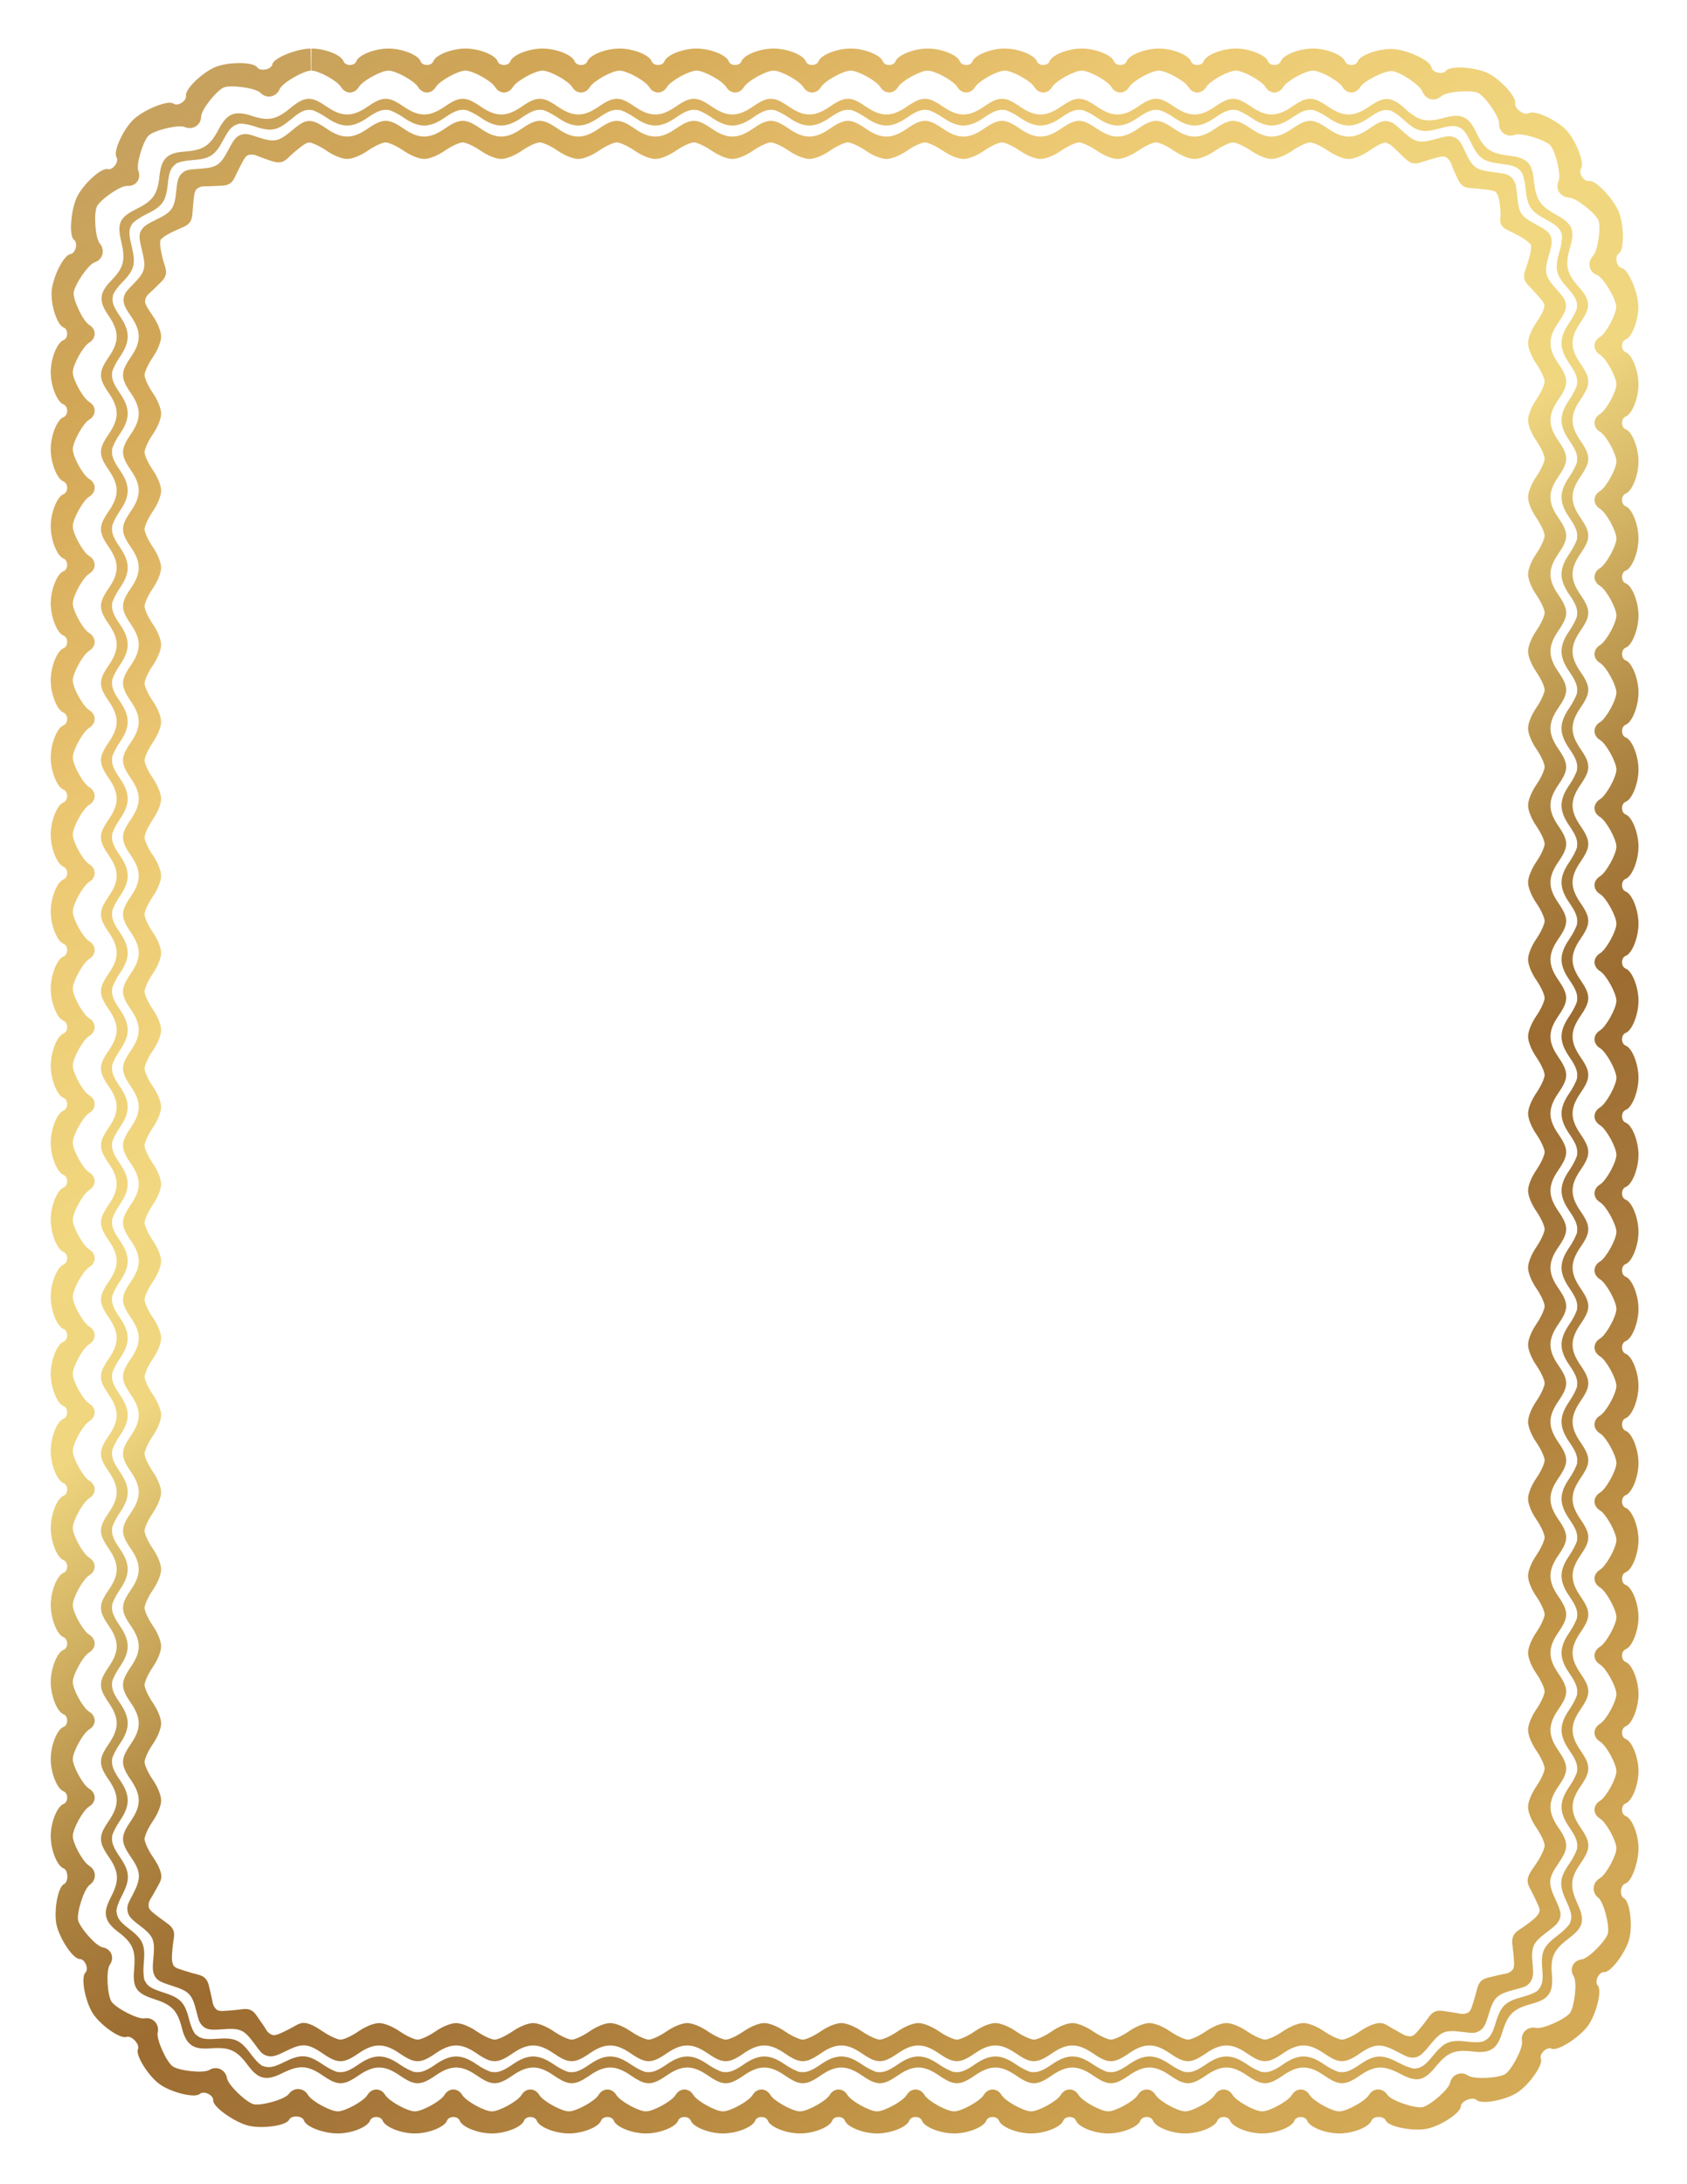 <svg xmlns="http://www.w3.org/2000/svg" xmlns:xlink="http://www.w3.org/1999/xlink" viewBox="0 0 765 990" height="11in" width="816"><defs><linearGradient id="a"><stop stop-color="#c7a25e" offset="0"/><stop stop-color="#d1a656" offset=".071"/><stop stop-color="#deb563" offset=".143"/><stop stop-color="#ecc772" offset=".214"/><stop stop-color="#eed079" offset=".286"/><stop stop-color="#f1d77f" offset=".357"/><stop stop-color="#efd67f" offset=".429"/><stop stop-color="#cead5f" offset=".5"/><stop stop-color="#ad8441" offset=".571"/><stop stop-color="#9c6c30" offset=".643"/><stop stop-color="#a57639" offset=".714"/><stop stop-color="#b48640" offset=".786"/><stop stop-color="#c49848" offset=".857"/><stop stop-color="#d1a654" offset=".929"/><stop stop-color="#d5ab57" offset="1"/></linearGradient><linearGradient gradientUnits="userSpaceOnUse" y2="1009.434" x2="698.551" y1="126.515" x1="61.388" id="b" xlink:href="#a"/><filter width="1" x="0" height="1" y="0" id="c" color-interpolation-filters="sRGB"><feTurbulence result="result0" baseFrequency="1" numOctaves="3" type="fractalNoise"/><feColorMatrix type="saturate" values="0" result="result4"/><feComposite result="result2" k3=".5" k2=".5" k1="1.25" operator="arithmetic" in2="result4" in="SourceGraphic"/><feBlend in2="SourceGraphic" in="result2" result="result5"/><feComposite result="result3" operator="in" in2="SourceGraphic" in="result5"/></filter></defs><g transform="translate(0 -62.362)" fill="url(#b)" filter="url(#c)"><path d="M176.143 84.362c-6.207 0-13.463 2.874-14.571 5.77-.862 2.253-4.926 2.253-5.788 0-1.108-2.896-8.366-5.77-14.574-5.77v10.01c3.352 0 11.745 4.635 13.424 7.413 2.015 3.334 6.073 3.334 8.088 0 1.679-2.778 10.07-7.412 13.421-7.412v-10.01m34.934 0c-6.208 0-13.464 2.873-14.572 5.769-.862 2.253-4.926 2.253-5.788 0-1.108-2.896-8.366-5.77-14.574-5.77v10.01c3.352 0 11.745 4.635 13.424 7.413 2.015 3.334 6.073 3.334 8.088 0 1.679-2.778 10.07-7.412 13.422-7.412v-10.01m34.933 0c-6.208 0-13.464 2.873-14.572 5.769-.862 2.253-4.926 2.253-5.787 0-1.108-2.896-8.366-5.77-14.574-5.77v10.01c3.351 0 11.745 4.635 13.423 7.413 2.015 3.334 6.073 3.334 8.088 0 1.68-2.778 10.07-7.412 13.422-7.412v-10.01m34.933 0c-6.207 0-13.463 2.873-14.571 5.769-.862 2.253-4.926 2.253-5.788 0-1.108-2.896-8.366-5.77-14.574-5.77v10.01c3.352 0 11.745 4.635 13.424 7.413 2.015 3.334 6.073 3.334 8.088 0 1.679-2.778 10.07-7.412 13.421-7.412v-10.01m34.934 0c-6.208 0-13.464 2.873-14.572 5.769-.862 2.253-4.926 2.253-5.788 0-1.108-2.896-8.366-5.77-14.574-5.77v10.01c3.352 0 11.745 4.635 13.424 7.413 2.015 3.334 6.073 3.334 8.088 0 1.679-2.778 10.07-7.412 13.422-7.412v-10.01m34.933 0c-6.208 0-13.464 2.873-14.572 5.769-.862 2.253-4.926 2.253-5.787 0-1.108-2.896-8.366-5.77-14.574-5.77v10.01c3.351 0 11.744 4.635 13.423 7.413 2.015 3.334 6.073 3.334 8.088 0 1.68-2.778 10.07-7.412 13.422-7.412v-10.01m34.933 0c-6.207 0-13.463 2.873-14.571 5.769-.862 2.253-4.926 2.253-5.788 0-1.108-2.896-8.366-5.77-14.574-5.77v10.01c3.352 0 11.745 4.635 13.424 7.413 2.015 3.334 6.073 3.334 8.088 0 1.679-2.778 10.07-7.412 13.421-7.412v-10.01m34.934 0c-6.208 0-13.464 2.873-14.572 5.769-.862 2.253-4.926 2.253-5.788 0-1.108-2.896-8.366-5.77-14.574-5.77v10.01c3.352 0 11.745 4.635 13.424 7.413 2.015 3.334 6.073 3.334 8.088 0 1.679-2.778 10.07-7.412 13.422-7.412v-10.01m34.933 0c-6.208 0-13.464 2.873-14.572 5.769-.862 2.253-4.926 2.253-5.788 0-1.107-2.896-8.365-5.77-14.573-5.77v10.01c3.351 0 11.744 4.635 13.423 7.413 2.015 3.334 6.073 3.334 8.088 0 1.68-2.778 10.07-7.412 13.422-7.412v-10.01m34.933 0c-6.207 0-13.463 2.873-14.571 5.769-.862 2.253-4.926 2.253-5.788 0-1.108-2.896-8.366-5.77-14.574-5.77v10.01c3.352 0 11.745 4.635 13.424 7.413 2.015 3.334 6.073 3.334 8.088 0 1.679-2.778 10.07-7.412 13.421-7.412v-10.01m34.934 0c-6.208 0-13.464 2.873-14.572 5.769-.862 2.253-4.926 2.253-5.788 0-1.108-2.896-8.366-5.77-14.574-5.77v10.01c3.352 0 11.745 4.635 13.424 7.413 2.015 3.334 6.073 3.334 8.088 0 1.679-2.778 10.07-7.412 13.422-7.412v-10.01m34.933 0c-6.208 0-13.464 2.873-14.572 5.769-.862 2.253-4.926 2.253-5.788 0-1.107-2.896-8.365-5.77-14.573-5.77v10.01c3.351 0 11.744 4.635 13.423 7.413 2.015 3.334 6.073 3.334 8.088 0 1.68-2.778 10.07-7.412 13.422-7.412v-10.01m34.933 0c-6.207 0-13.463 2.873-14.571 5.769-.862 2.253-4.926 2.253-5.788 0-1.108-2.896-8.366-5.77-14.574-5.77v10.01c3.352 0 11.745 4.635 13.424 7.413 2.015 3.334 6.073 3.334 8.088 0 1.679-2.778 10.07-7.412 13.421-7.412v-10.01m36.531.217c-6.195-.397-15.061 2.656-16.17 5.552-.86 2.253-4.925 2.253-5.787 0-1.108-2.896-8.366-5.77-14.574-5.77v10.01c3.352 0 11.745 4.635 13.424 7.413 2.015 3.334 6.073 3.334 8.088 0 1.679-2.778 11.034-7.43 14.379-7.215l.64-9.99m42.485 10.773c-5.642-2.587-16.87-3.346-18.736-.87-1.45 1.926-6.222.717-6.548-1.672-.42-3.072-11.006-7.834-17.2-8.23l-.641 9.99c3.345.213 12.666 6.217 13.785 9.264 1.343 3.657 5.628 4.81 8.486 2.163 2.382-2.205 13.633-2.944 16.679-1.547l4.175-9.098m35.94 26.016c-4.244-4.53-14.348-9.29-17.021-7.72-2.08 1.222-6.698-2.136-6.19-4.494.652-3.03-7.087-11.215-12.73-13.802l-4.174 9.098c3.046 1.397 9.689 10.597 9.579 13.84-.132 3.893 3.481 6.526 7.137 5.179 3.046-1.123 13.799 2.296 16.09 4.741l7.308-6.842m23.89 37.28c-2.236-5.789-10.523-14.851-13.564-14.248-2.367.47-5.01-3.628-3.655-5.624 1.742-2.565-2.428-12.879-6.67-17.408l-7.31 6.842c2.292 2.446 5.082 13.325 3.763 16.29-1.582 3.56.876 7.29 4.77 7.408 3.246.098 12.118 7.219 13.325 10.344l9.34-3.604m8.74 42.391c-.153-6.203-4.456-16.576-7.5-17.17-2.368-.46-3.363-5.256-1.355-6.592 2.582-1.718 2.351-12.84.116-18.63l-9.341 3.605c1.206 3.126-.263 13.748-2.49 16.108-2.675 2.833-1.846 7.234 1.786 8.645 3.026 1.176 8.692 10.932 8.774 14.281l10.01-.247m.073 35.538c0-6.205-2.875-13.459-5.772-14.567-2.253-.861-2.253-4.924 0-5.785 2.897-1.108 5.852-8.982 5.7-15.186l-10.01.247c.082 3.35-4.567 12.11-7.347 13.789-3.335 2.014-3.335 6.07 0 8.085 2.78 1.678 7.415 10.067 7.415 13.417H743m0 34.922c0-6.206-2.875-13.46-5.772-14.567-2.253-.861-2.253-4.924 0-5.786 2.897-1.107 5.772-8.363 5.772-14.569h-10.014c0 3.35-4.635 11.741-7.415 13.42-3.335 2.014-3.335 6.07 0 8.085 2.78 1.678 7.415 10.067 7.415 13.417H743m0 34.922c0-6.206-2.875-13.46-5.772-14.567-2.253-.862-2.253-4.924 0-5.786 2.897-1.108 5.772-8.363 5.772-14.569h-10.014c0 3.35-4.635 11.741-7.415 13.42-3.335 2.014-3.335 6.07 0 8.085 2.78 1.678 7.415 10.066 7.415 13.417H743m0 34.922c0-6.206-2.875-13.46-5.772-14.567-2.253-.862-2.253-4.925 0-5.786 2.897-1.108 5.772-8.363 5.772-14.57h-10.014c0 3.351-4.635 11.742-7.415 13.42-3.335 2.014-3.335 6.071 0 8.085 2.78 1.679 7.415 10.067 7.415 13.418H743m0 34.921c0-6.205-2.875-13.459-5.772-14.567-2.253-.861-2.253-4.924 0-5.785 2.897-1.108 5.772-8.364 5.772-14.57h-10.014c0 3.351-4.635 11.741-7.415 13.42-3.335 2.014-3.335 6.07 0 8.085 2.78 1.679 7.415 10.067 7.415 13.417H743m0 34.922c0-6.206-2.875-13.46-5.772-14.567-2.253-.861-2.253-4.924 0-5.786 2.897-1.107 5.772-8.363 5.772-14.569h-10.014c0 3.351-4.635 11.741-7.415 13.42-3.335 2.014-3.335 6.07 0 8.085 2.78 1.678 7.415 10.067 7.415 13.417H743m0 34.922c0-6.206-2.875-13.46-5.772-14.567-2.253-.862-2.253-4.924 0-5.786 2.897-1.107 5.772-8.363 5.772-14.569h-10.014c0 3.35-4.635 11.741-7.415 13.42-3.335 2.014-3.335 6.07 0 8.085 2.78 1.678 7.415 10.066 7.415 13.417H743m0 34.922c0-6.206-2.875-13.46-5.772-14.567-2.253-.862-2.253-4.925 0-5.786 2.897-1.108 5.772-8.363 5.772-14.57h-10.014c0 3.352-4.635 11.742-7.415 13.42-3.335 2.015-3.335 6.071 0 8.085 2.78 1.679 7.415 10.067 7.415 13.418H743m0 34.921c0-6.205-2.875-13.459-5.772-14.567-2.253-.861-2.253-4.924 0-5.785 2.897-1.108 5.772-8.364 5.772-14.57h-10.014c0 3.351-4.635 11.742-7.415 13.42-3.335 2.014-3.335 6.07 0 8.085 2.78 1.679 7.415 10.067 7.415 13.417H743m0 34.922c0-6.206-2.875-13.46-5.772-14.567-2.253-.861-2.253-4.924 0-5.786 2.897-1.107 5.772-8.363 5.772-14.569h-10.014c0 3.351-4.635 11.741-7.414 13.42-3.336 2.014-3.336 6.07 0 8.085 2.779 1.678 7.414 10.067 7.414 13.417H743m0 34.922c0-6.206-2.875-13.46-5.772-14.567-2.253-.862-2.253-4.924 0-5.786 2.897-1.107 5.772-8.363 5.772-14.569h-10.014c0 3.35-4.635 11.741-7.414 13.42-3.336 2.014-3.336 6.07 0 8.085 2.779 1.678 7.414 10.066 7.414 13.417H743m0 34.922c0-6.206-2.875-13.46-5.772-14.567-2.253-.862-2.253-4.925 0-5.786 2.897-1.108 5.772-8.363 5.772-14.569h-10.014c0 3.35-4.635 11.74-7.414 13.42-3.336 2.014-3.336 6.07 0 8.085 2.779 1.678 7.414 10.066 7.414 13.417H743m0 34.922c0-6.206-2.875-13.46-5.772-14.567-2.253-.862-2.253-4.925 0-5.786 2.897-1.108 5.772-8.363 5.772-14.57h-10.014c0 3.351-4.635 11.742-7.414 13.42-3.336 2.014-3.336 6.07 0 8.085 2.779 1.679 7.414 10.067 7.414 13.418H743m0 34.921c0-6.205-2.875-13.46-5.772-14.567-2.253-.861-2.253-4.924 0-5.786 2.897-1.107 5.772-8.363 5.772-14.568h-10.014c0 3.35-4.635 11.74-7.414 13.419-3.336 2.014-3.336 6.07 0 8.085 2.779 1.678 7.414 10.067 7.414 13.417H743m0 34.922c0-6.206-2.875-13.46-5.772-14.567-2.253-.861-2.253-4.924 0-5.786 2.897-1.107 5.772-8.363 5.772-14.569h-10.014c0 3.35-4.635 11.741-7.414 13.42-3.336 2.014-3.336 6.07 0 8.085 2.779 1.678 7.414 10.066 7.414 13.417H743m0 34.922c0-6.206-2.875-13.46-5.772-14.567-2.253-.862-2.253-4.924 0-5.786 2.897-1.108 5.772-8.363 5.772-14.569h-10.014c0 3.35-4.635 11.74-7.414 13.42-3.336 2.014-3.336 6.07 0 8.085 2.779 1.678 7.414 10.066 7.414 13.417H743m0 34.922c0-6.206-2.875-13.46-5.772-14.567-2.253-.862-2.253-4.925 0-5.786 2.897-1.108 5.772-8.363 5.772-14.57h-10.014c0 3.351-4.635 11.742-7.414 13.42-3.336 2.014-3.336 6.071 0 8.085 2.779 1.679 7.414 10.067 7.414 13.418H743m0 34.921c0-6.205-2.875-13.459-5.772-14.567-2.253-.861-2.253-4.924 0-5.786 2.897-1.107 5.772-8.363 5.772-14.568h-10.014c0 3.35-4.635 11.74-7.414 13.419-3.336 2.014-3.336 6.07 0 8.085 2.779 1.678 7.414 10.067 7.414 13.417H743m0 34.922c0-6.206-2.875-13.46-5.772-14.567-2.253-.861-2.253-4.924 0-5.786 2.897-1.107 5.772-8.363 5.772-14.569h-10.014c0 3.35-4.635 11.741-7.414 13.42-3.336 2.014-3.336 6.07 0 8.085 2.779 1.678 7.414 10.067 7.414 13.417H743m0 34.922c0-6.206-2.875-13.46-5.772-14.567-2.253-.862-2.253-4.924 0-5.786 2.897-1.108 5.772-8.363 5.772-14.569h-10.014c0 3.35-4.635 11.741-7.414 13.42-3.336 2.014-3.336 6.07 0 8.085 2.779 1.678 7.414 10.066 7.414 13.417H743m-4.24 41.324c1.662-5.978.433-17.167-2.305-18.622-2.13-1.133-1.73-6.018.58-6.71 2.971-.89 5.965-9.786 5.965-15.992h-10.014c0 3.35-4.696 11.996-7.516 13.605-3.384 1.931-3.785 6.393-.723 8.802 2.55 2.008 5.263 13.01 4.366 16.238l9.648 2.68m-18.542 38.958c3.551-5.09 6.406-15.785 4.314-18.073-1.627-1.78.476-6.187 2.885-6.063 3.097.16 9.681-8.844 11.343-14.823l-9.648-2.679c-.897 3.228-8.667 11.324-11.887 11.733-3.866.492-5.703 4.337-3.626 7.633 1.73 2.746.324 13.797-1.593 16.544l8.212 5.728m-32.155 30.444c5.201-3.387 11.765-12.39 10.682-15.295-.843-2.26 2.71-5.602 4.896-4.586 2.813 1.307 13.025-5.474 16.577-10.563l-8.212-5.728c-1.918 2.748-12.24 7.527-15.415 6.853-3.812-.809-7.108 2.209-6.415 6.042.578 3.193-4.77 13.06-7.578 14.89l5.465 8.387m-41.143 16.448c6.094-1.182 15.408-7.113 15.516-10.212.084-2.41 5.435-4.535 7.158-2.846 2.215 2.17 13.268 0 18.469-3.39l-5.465-8.388c-2.808 1.828-14.134 2.533-16.818.707-3.222-2.19-7.39-.538-8.214 3.27-.686 3.171-9.263 10.394-12.553 11.032l1.907 9.827m-39.598 2.095c6.208 0 13.464-2.874 14.572-5.77.862-2.252 5.579-2.281 6.527-.064 1.218 2.852 12.405 4.921 18.499 3.74l-1.907-9.828c-3.29.638-14.106-2.888-15.89-5.6-2.142-3.254-6.364-3.235-8.38.1-1.678 2.777-10.069 7.411-13.42 7.411v10.011m-34.934 0c6.208 0 13.464-2.874 14.572-5.77.862-2.252 4.926-2.252 5.788 0 1.107 2.896 8.365 5.77 14.573 5.77v-10.01c-3.351 0-11.744-4.635-13.423-7.413-2.015-3.334-6.073-3.334-8.088 0-1.68 2.778-10.07 7.412-13.422 7.412v10.011m-34.933 0c6.207 0 13.463-2.874 14.571-5.77.862-2.252 4.926-2.252 5.788 0 1.108 2.896 8.366 5.77 14.574 5.77v-10.01c-3.352 0-11.745-4.635-13.424-7.413-2.015-3.334-6.073-3.334-8.088 0-1.679 2.778-10.07 7.412-13.421 7.412v10.011m-34.934 0c6.208 0 13.464-2.874 14.572-5.77.862-2.252 4.926-2.252 5.788 0 1.108 2.896 8.366 5.77 14.574 5.77v-10.01c-3.352 0-11.745-4.635-13.424-7.413-2.015-3.334-6.073-3.334-8.088 0-1.679 2.778-10.07 7.412-13.422 7.412v10.011m-34.933 0c6.208 0 13.464-2.874 14.572-5.77.862-2.252 4.926-2.252 5.788 0 1.107 2.896 8.365 5.77 14.573 5.77v-10.01c-3.351 0-11.744-4.635-13.423-7.413-2.015-3.334-6.073-3.334-8.088 0-1.68 2.778-10.07 7.412-13.422 7.412v10.011m-34.933 0c6.207 0 13.463-2.874 14.571-5.77.862-2.252 4.926-2.252 5.788 0 1.108 2.896 8.366 5.77 14.574 5.77v-10.01c-3.352 0-11.745-4.635-13.424-7.413-2.015-3.334-6.073-3.334-8.088 0-1.679 2.778-10.07 7.412-13.421 7.412v10.011m-34.934 0c6.208 0 13.464-2.874 14.572-5.77.862-2.252 4.926-2.252 5.788 0 1.108 2.896 8.366 5.77 14.574 5.77v-10.01c-3.352 0-11.745-4.635-13.424-7.413-2.015-3.334-6.073-3.334-8.088 0-1.679 2.778-10.07 7.412-13.422 7.412v10.011m-34.933 0c6.208 0 13.464-2.874 14.572-5.77.862-2.252 4.926-2.252 5.788 0 1.108 2.896 8.365 5.77 14.573 5.77v-10.01c-3.351 0-11.744-4.635-13.423-7.413-2.015-3.334-6.073-3.334-8.088 0-1.68 2.778-10.07 7.412-13.422 7.412v10.011m-34.933 0c6.207 0 13.463-2.874 14.571-5.77.862-2.252 4.926-2.252 5.788 0 1.108 2.896 8.366 5.77 14.574 5.77v-10.01c-3.352 0-11.745-4.635-13.424-7.413-2.015-3.334-6.073-3.334-8.088 0-1.679 2.778-10.07 7.412-13.421 7.412v10.011m-34.934 0c6.208 0 13.464-2.874 14.572-5.77.862-2.252 4.926-2.252 5.788 0 1.108 2.896 8.366 5.77 14.574 5.77v-10.01c-3.352 0-11.745-4.635-13.424-7.413-2.015-3.334-6.073-3.334-8.088 0-1.679 2.778-10.07 7.412-13.422 7.412v10.011m-34.933 0c6.208 0 13.464-2.874 14.572-5.77.862-2.252 4.926-2.252 5.788 0 1.108 2.896 8.366 5.77 14.573 5.77v-10.01c-3.351 0-11.744-4.635-13.423-7.413-2.015-3.334-6.073-3.334-8.088 0-1.68 2.778-10.07 7.412-13.422 7.412v10.011m-34.933 0c6.207 0 13.464-2.874 14.571-5.77.862-2.252 4.926-2.252 5.788 0 1.108 2.896 8.366 5.77 14.574 5.77v-10.01c-3.352 0-11.745-4.635-13.424-7.413-2.015-3.334-6.073-3.334-8.088 0-1.679 2.778-10.07 7.412-13.421 7.412v10.011m-34.934 0c6.208 0 13.464-2.874 14.572-5.77.862-2.252 4.926-2.252 5.788 0 1.108 2.896 8.366 5.77 14.574 5.77v-10.01c-3.352 0-11.745-4.635-13.424-7.413-2.015-3.334-6.073-3.334-8.088 0-1.679 2.778-10.07 7.412-13.422 7.412v10.011m-34.933 0c6.208 0 13.464-2.874 14.572-5.77.862-2.252 4.926-2.252 5.788 0 1.108 2.896 8.366 5.77 14.573 5.77v-10.01c-3.351 0-11.744-4.635-13.423-7.413-2.015-3.334-6.073-3.334-8.088 0-1.68 2.778-10.07 7.412-13.422 7.412v10.011m-40.395-3.489c6.044 1.413 16.96.045 18.322-2.74 1.06-2.166 5.985-1.877 6.76.407.996 2.936 9.105 5.822 15.313 5.822v-10.01c-3.352 0-11.878-4.633-13.52-7.432-1.973-3.36-6.35-3.636-8.656-.496-1.92 2.617-12.677 5.465-15.94 4.702l-2.28 9.747m-40.39-18.832c5.031 3.634 15.87 6.457 18.19 4.4 1.804-1.602 6.239.486 6.083 2.892-.2 3.094 10.073 10.128 16.118 11.54l2.279-9.747c-3.264-.762-11.6-8.597-12.126-11.8-.633-3.843-4.672-5.783-7.998-3.754-2.771 1.69-13.964.318-16.68-1.644l-5.866 8.113m-30.373-32.198c3.304 5.254 12.377 11.793 15.301 10.76 2.275-.802 6.19 3.327 5.24 5.543-1.222 2.85 4.802 12.26 9.832 15.895l5.866-8.113c-2.717-1.963-7.486-12.182-6.756-15.344.876-3.795-2.202-7.03-6.048-6.405-3.205.521-13.174-4.827-14.958-7.663l-8.477 5.327m-16.37-39.948c1.367 6.053 7.392 15.413 10.493 15.403 2.412-.01 4.26 4.515 2.55 6.215-2.2 2.185.024 13.077 3.327 18.33l8.477-5.327c-1.784-2.836-2.543-14.01-.681-16.67 2.233-3.191.623-7.138-3.214-7.816-3.197-.565-10.447-9.07-11.184-12.338l-9.768 2.203M23 894.607c0 6.206 2.875 13.46 5.772 14.567 2.253.861 2.398 6.182.215 7.208-2.807 1.319-4.692 12.46-3.326 18.513l9.768-2.203c-.738-3.268 2.62-14.147 5.267-16.026 3.176-2.256 3.068-6.627-.268-8.642-2.779-1.678-7.414-10.067-7.414-13.417H23m0-34.922c0 6.206 2.875 13.46 5.772 14.567 2.253.862 2.253 4.924 0 5.786-2.897 1.108-5.772 8.363-5.772 14.569h10.014c0-3.35 4.635-11.741 7.414-13.42 3.336-2.014 3.336-6.07 0-8.085-2.779-1.678-7.414-10.066-7.414-13.417H23m0-34.922c0 6.206 2.875 13.46 5.772 14.567 2.253.862 2.253 4.925 0 5.786-2.897 1.108-5.772 8.363-5.772 14.57h10.014c0-3.351 4.635-11.742 7.414-13.42 3.336-2.014 3.336-6.071 0-8.085-2.779-1.679-7.414-10.067-7.414-13.418H23m0-34.921c0 6.205 2.875 13.459 5.772 14.567 2.253.861 2.253 4.924 0 5.785-2.897 1.108-5.772 8.364-5.772 14.57h10.014c0-3.351 4.635-11.742 7.414-13.42 3.336-2.014 3.336-6.07 0-8.085-2.779-1.679-7.414-10.067-7.414-13.417H23m0-34.922c0 6.206 2.875 13.46 5.772 14.567 2.253.861 2.253 4.924 0 5.786C25.875 776.38 23 783.636 23 789.842h10.014c0-3.351 4.635-11.741 7.414-13.42 3.336-2.014 3.336-6.07 0-8.085-2.779-1.678-7.414-10.067-7.414-13.417H23m0-34.922c0 6.206 2.875 13.46 5.772 14.567 2.253.862 2.253 4.924 0 5.786C25.875 741.458 23 748.714 23 754.92h10.014c0-3.35 4.635-11.741 7.414-13.42 3.336-2.014 3.336-6.07 0-8.085-2.779-1.678-7.414-10.066-7.414-13.417H23m0-34.922c0 6.206 2.875 13.46 5.772 14.567 2.253.862 2.253 4.925 0 5.786-2.897 1.108-5.772 8.363-5.772 14.569h10.014c0-3.35 4.635-11.74 7.414-13.42 3.336-2.014 3.336-6.07 0-8.085-2.779-1.678-7.414-10.066-7.414-13.417H23m0-34.922c0 6.206 2.875 13.46 5.772 14.567 2.253.862 2.253 4.925 0 5.786-2.897 1.108-5.772 8.364-5.772 14.57h10.014c0-3.351 4.635-11.742 7.414-13.42 3.336-2.014 3.336-6.07 0-8.085-2.779-1.679-7.414-10.067-7.414-13.418H23m0-34.921c0 6.206 2.875 13.46 5.772 14.567 2.253.861 2.253 4.924 0 5.786-2.897 1.107-5.772 8.363-5.772 14.568h10.014c0-3.35 4.635-11.74 7.414-13.419 3.336-2.014 3.336-6.07 0-8.085-2.779-1.678-7.414-10.067-7.414-13.417H23m0-34.922c0 6.206 2.875 13.46 5.772 14.567 2.253.862 2.253 4.924 0 5.786C25.875 601.77 23 609.027 23 615.233h10.014c0-3.35 4.635-11.741 7.414-13.42 3.336-2.014 3.336-6.07 0-8.085-2.779-1.678-7.414-10.066-7.414-13.417H23m0-34.922c0 6.206 2.875 13.46 5.772 14.567 2.253.862 2.253 4.924 0 5.786C25.875 566.85 23 574.105 23 580.311h10.014c0-3.35 4.635-11.74 7.414-13.42 3.336-2.014 3.336-6.07 0-8.085-2.779-1.678-7.414-10.066-7.414-13.417H23m0-34.922c0 6.206 2.875 13.46 5.772 14.567 2.253.862 2.253 4.925 0 5.786-2.897 1.108-5.772 8.363-5.772 14.57h10.014c0-3.351 4.635-11.742 7.414-13.42 3.336-2.014 3.336-6.07 0-8.085-2.779-1.679-7.414-10.067-7.414-13.418H23m0-34.921c0 6.205 2.875 13.46 5.772 14.567 2.253.861 2.253 4.924 0 5.786-2.897 1.107-5.772 8.363-5.772 14.568h10.014c0-3.35 4.635-11.74 7.414-13.419 3.336-2.014 3.336-6.07 0-8.085-2.779-1.678-7.414-10.067-7.414-13.417H23m0-34.922c0 6.206 2.875 13.46 5.772 14.567 2.253.861 2.253 4.924 0 5.786C25.875 462.084 23 469.34 23 475.546h10.014c0-3.35 4.635-11.741 7.414-13.42 3.336-2.014 3.336-6.07 0-8.085-2.779-1.678-7.414-10.066-7.414-13.417H23m0-34.922c0 6.206 2.875 13.46 5.772 14.567 2.253.862 2.253 4.924 0 5.786-2.897 1.108-5.772 8.363-5.772 14.569h10.014c0-3.35 4.635-11.74 7.414-13.42 3.336-2.014 3.336-6.07 0-8.085-2.779-1.678-7.414-10.066-7.414-13.417H23m0-34.922c0 6.206 2.875 13.46 5.772 14.567 2.253.862 2.253 4.925 0 5.786-2.897 1.108-5.772 8.363-5.772 14.57h10.014c0-3.351 4.635-11.742 7.414-13.42 3.336-2.014 3.336-6.071 0-8.085-2.779-1.679-7.414-10.067-7.414-13.418H23m0-34.921c0 6.205 2.875 13.459 5.772 14.567 2.253.861 2.253 4.924 0 5.785-2.897 1.108-5.772 8.364-5.772 14.57h10.014c0-3.351 4.635-11.741 7.414-13.42 3.336-2.014 3.336-6.07 0-8.085-2.779-1.678-7.414-10.067-7.414-13.417H23m0-34.922c0 6.206 2.875 13.46 5.772 14.567 2.253.861 2.253 4.924 0 5.786-2.897 1.107-5.772 8.363-5.772 14.569h10.014c0-3.35 4.635-11.741 7.414-13.42 3.336-2.014 3.336-6.07 0-8.085-2.779-1.678-7.414-10.067-7.414-13.417H23m0-34.922c0 6.206 2.875 13.46 5.772 14.567 2.253.862 2.253 4.924 0 5.786C25.875 287.476 23 294.73 23 300.937h10.014c0-3.35 4.635-11.741 7.414-13.42 3.336-2.014 3.336-6.07 0-8.085-2.779-1.678-7.414-10.066-7.414-13.417H23m0-34.922c0 6.206 2.875 13.46 5.772 14.567 2.253.862 2.253 4.925 0 5.786-2.897 1.108-5.772 8.363-5.772 14.57h10.014c0-3.351 4.635-11.742 7.414-13.42 3.336-2.014 3.336-6.071 0-8.085-2.779-1.679-7.414-10.067-7.414-13.418H23m.424-36.763c-.46 6.188 2.45 15.301 5.348 16.409 2.253.861 2.253 4.924 0 5.785-2.897 1.108-5.772 8.364-5.772 14.57h10.014c0-3.351 4.635-11.742 7.414-13.42 3.336-2.014 3.336-6.07 0-8.085-2.779-1.679-7.267-11.177-7.019-14.518l-9.985-.741M35.01 151.42c-2.785 5.546-3.93 17.8-1.436 19.643 1.94 1.433.674 6.161-1.713 6.506-3.07.443-7.979 10.572-8.438 16.76l9.985.74c.248-3.34 6.49-12.788 9.57-13.814 3.696-1.23 4.815-5.564 2.282-8.524-2.11-2.466-2.804-13.827-1.301-16.821l-8.95-4.49m25.405-34.79c-4.455 4.322-9.217 14.331-7.6 16.977 1.258 2.058-1.615 5.997-3.956 5.414-3.009-.748-11.064 6.853-13.848 12.4l8.949 4.489c1.503-2.994 10.561-9.492 13.8-9.279 3.889.256 6.397-3.187 4.987-6.818-1.175-3.026 2.235-13.665 4.64-15.998l-6.972-7.184m37.403-23.946c-5.764 2.304-13.974 9.982-13.47 13.04.392 2.38-3.734 5.01-5.686 3.592-2.51-1.822-13.792 2.993-18.247 7.314l6.972 7.184c2.406-2.333 13.407-5.127 16.395-3.858 3.587 1.522 7.378-.854 7.436-4.749.048-3.245 7.206-11.985 10.317-13.229l-3.717-9.294m43.072-8.321c-6.207.08-16.765 4.13-17.378 7.169-.478 2.364-5.526 3.342-6.878 1.345-1.738-2.568-13.053-2.497-18.816-.193l3.717 9.294c3.112-1.244 14.365.183 16.632 2.506 2.721 2.788 7.075 1.926 8.602-1.658 1.273-2.986 10.898-8.41 14.249-8.454l-.128-10.01m35.253 22.872c-2.802-.486-5.351.64-9.357 3.404-6.98 4.817-11.733 4.817-18.714 0-2.809-1.938-4.897-3.064-6.862-3.404v4.894c1.786.525 4.518 1.898 6.862 3.515 6.981 4.818 11.733 4.818 18.714 0 4.006-2.764 6.555-3.89 9.357-3.404v-5.005m34.934 0c-2.803-.486-5.352.64-9.357 3.404-6.982 4.817-11.733 4.817-18.715 0-2.808-1.938-4.897-3.064-6.862-3.404v4.894c1.786.525 4.519 1.898 6.862 3.515 6.982 4.818 11.733 4.818 18.715 0 4.005-2.764 6.554-3.89 9.357-3.404v-5.005m34.933 0c-2.802-.486-5.351.64-9.357 3.404-6.981 4.817-11.733 4.817-18.714 0-2.81-1.938-4.897-3.064-6.862-3.404v4.894c1.786.525 4.518 1.898 6.862 3.515 6.98 4.818 11.733 4.818 18.714 0 4.006-2.764 6.555-3.89 9.357-3.404v-5.005m34.933 0c-2.802-.486-5.351.64-9.357 3.404-6.98 4.817-11.733 4.817-18.714 0-2.809-1.938-4.897-3.064-6.862-3.404v4.894c1.786.525 4.518 1.898 6.862 3.515 6.981 4.818 11.733 4.818 18.714 0 4.006-2.764 6.555-3.89 9.357-3.404v-5.005m34.934 0c-2.803-.486-5.352.64-9.357 3.404-6.982 4.817-11.734 4.817-18.715 0-2.808-1.938-4.897-3.064-6.862-3.404v4.894c1.786.525 4.519 1.898 6.862 3.515 6.981 4.818 11.733 4.818 18.715 0 4.005-2.764 6.554-3.89 9.357-3.404v-5.005m34.933 0c-2.802-.486-5.351.64-9.357 3.404-6.981 4.817-11.733 4.817-18.714 0-2.81-1.938-4.897-3.064-6.862-3.404v4.894c1.786.525 4.518 1.898 6.862 3.515 6.98 4.818 11.733 4.818 18.714 0 4.006-2.764 6.555-3.89 9.357-3.404v-5.005m34.933 0c-2.802-.486-5.351.64-9.357 3.404-6.981 4.817-11.733 4.817-18.714 0-2.809-1.938-4.897-3.064-6.862-3.404v4.894c1.786.525 4.518 1.898 6.862 3.515 6.981 4.818 11.733 4.818 18.714 0 4.006-2.764 6.555-3.89 9.357-3.404v-5.005m34.934 0c-2.803-.486-5.352.64-9.357 3.404-6.982 4.817-11.734 4.817-18.715 0-2.808-1.938-4.897-3.064-6.862-3.404v4.894c1.786.525 4.519 1.898 6.862 3.515 6.981 4.818 11.733 4.818 18.715 0 4.005-2.764 6.554-3.89 9.357-3.404v-5.005m34.933 0c-2.802-.486-5.351.64-9.357 3.404-6.981 4.817-11.733 4.817-18.714 0-2.81-1.938-4.897-3.064-6.862-3.404v4.894c1.786.525 4.518 1.898 6.862 3.515 6.98 4.818 11.733 4.818 18.714 0 4.006-2.764 6.555-3.89 9.357-3.404v-5.005m34.933 0c-2.802-.486-5.351.64-9.357 3.404-6.981 4.817-11.733 4.817-18.714 0-2.809-1.938-4.897-3.064-6.862-3.404v4.894c1.786.525 4.518 1.898 6.862 3.515 6.981 4.818 11.733 4.818 18.714 0 4.006-2.764 6.555-3.89 9.357-3.404v-5.005m34.934 0c-2.803-.486-5.352.64-9.357 3.404-6.982 4.817-11.734 4.817-18.715 0-2.808-1.938-4.897-3.064-6.862-3.404v4.894c1.786.525 4.519 1.898 6.862 3.515 6.981 4.818 11.733 4.818 18.715 0 4.005-2.764 6.554-3.89 9.357-3.404v-5.005m34.933 0c-2.802-.486-5.351.64-9.357 3.404-6.981 4.817-11.733 4.817-18.714 0-2.81-1.938-4.897-3.064-6.862-3.404v4.894c1.786.525 4.518 1.898 6.862 3.515 6.98 4.818 11.733 4.818 18.714 0 4.006-2.764 6.555-3.89 9.357-3.404v-5.005m34.933 0c-2.802-.486-5.351.64-9.357 3.404-6.981 4.817-11.733 4.817-18.714 0-2.809-1.938-4.897-3.064-6.862-3.404v4.894c1.786.525 4.518 1.898 6.862 3.515 6.981 4.818 11.733 4.818 18.714 0 4.006-2.764 6.555-3.89 9.357-3.404v-5.005m35.068.17c-2.766-.663-5.486.47-9.491 3.234-6.982 4.817-11.734 4.817-18.715 0-2.808-1.938-4.897-3.064-6.862-3.404v4.894c1.786.525 4.519 1.898 6.862 3.515 6.981 4.818 11.733 4.818 18.715 0 4.005-2.764 6.405-3.907 9.17-3.244l.32-4.995m34.41 8.736c-2.345-1.61-5.276-1.708-9.962-.393-8.166 2.292-11.695 1.444-17.931-4.304-2.51-2.313-4.577-3.573-6.516-4.039l-.313 4.884c1.749.638 4.033 2.18 6.127 4.11 6.236 5.749 8.843 6.375 17.01 4.083 4.685-1.315 7.152-1.402 9.497.208l2.087-4.55m28.78 20.862c-1.561-2.376-4.313-3.488-9.146-4.062-8.423-.999-11.465-2.948-15.064-10.626-1.447-3.09-2.926-5.045-4.57-6.173l-2.04 4.447c1.404 1.222 2.878 3.47 4.086 6.048 3.598 7.678 5.855 9.06 14.278 10.06 4.833.573 7.24 1.35 8.802 3.727l3.654-3.42m19.245 29.881c-.556-2.788-2.815-4.797-7.082-7.136-7.438-4.076-9.297-6.886-10.15-15.322-.342-3.395-.919-5.757-2.013-7.424l-3.573 3.345c.837 1.662 1.487 4.489 1.773 7.321.852 8.437 2.05 10.249 9.488 14.325 4.268 2.339 6.33 3.905 6.886 6.694l4.67-1.803m7.212 34.72c.417-2.813-.84-5.483-4.077-9.116-5.641-6.332-6.365-9.853-3.985-17.992.958-3.275 1.24-5.657.85-7.612l-4.566 1.762c.153 1.855-.237 4.69-1.036 7.423-2.38 8.139-1.873 10.704 3.77 17.035 3.236 3.633 4.456 5.81 4.04 8.623l5.004-.124m.064 34.974c.485-2.801-.64-5.35-3.405-9.354-4.82-6.979-4.82-11.729 0-18.708 1.938-2.808 3.05-4.94 3.341-6.912l-4.893.121c-.481 1.798-1.838 4.448-3.455 6.791-4.82 6.979-4.82 11.73 0 18.708 2.765 4.005 3.89 6.553 3.405 9.354h5.007m0 34.922c.485-2.802-.64-5.35-3.405-9.354-4.82-6.979-4.82-11.73 0-18.708 1.938-2.808 3.064-4.895 3.405-6.86h-4.896c-.525 1.786-1.899 4.517-3.516 6.86-4.82 6.979-4.82 11.73 0 18.708 2.765 4.004 3.89 6.552 3.405 9.354h5.007m0 34.922c.485-2.802-.64-5.35-3.405-9.354-4.82-6.98-4.82-11.73 0-18.708 1.938-2.808 3.064-4.896 3.405-6.86h-4.896c-.525 1.786-1.899 4.517-3.516 6.86-4.82 6.979-4.82 11.729 0 18.708 2.765 4.004 3.89 6.552 3.405 9.354h5.007m0 34.922c.485-2.802-.64-5.35-3.405-9.355-4.82-6.978-4.82-11.729 0-18.708 1.938-2.807 3.064-4.895 3.405-6.86h-4.896c-.525 1.786-1.899 4.517-3.516 6.86-4.82 6.98-4.82 11.73 0 18.708 2.765 4.005 3.89 6.553 3.405 9.355h5.007m0 34.921c.485-2.801-.64-5.35-3.405-9.354-4.82-6.979-4.82-11.729 0-18.708 1.938-2.808 3.064-4.895 3.405-6.86h-4.896c-.525 1.786-1.899 4.517-3.516 6.86-4.82 6.979-4.82 11.73 0 18.708 2.765 4.005 3.89 6.553 3.405 9.354h5.007m0 34.922c.485-2.801-.64-5.35-3.405-9.354-4.82-6.979-4.82-11.73 0-18.708 1.938-2.808 3.064-4.895 3.405-6.86h-4.896c-.525 1.786-1.899 4.517-3.516 6.86-4.82 6.979-4.82 11.73 0 18.708 2.765 4.004 3.89 6.553 3.405 9.354h5.007m0 34.922c.485-2.802-.64-5.35-3.405-9.354-4.82-6.98-4.82-11.73 0-18.708 1.938-2.808 3.064-4.896 3.405-6.86h-4.896c-.525 1.786-1.899 4.517-3.516 6.86-4.82 6.979-4.82 11.729 0 18.708 2.765 4.004 3.89 6.552 3.405 9.354h5.007m0 34.922c.485-2.802-.64-5.35-3.405-9.354-4.82-6.98-4.82-11.73 0-18.709 1.938-2.807 3.064-4.895 3.405-6.86h-4.896c-.525 1.786-1.899 4.517-3.516 6.86-4.82 6.98-4.82 11.73 0 18.709 2.765 4.004 3.89 6.552 3.405 9.354h5.007m0 34.921c.485-2.801-.64-5.35-3.405-9.354-4.82-6.979-4.82-11.729 0-18.708 1.938-2.808 3.064-4.895 3.405-6.86h-4.896c-.525 1.786-1.899 4.517-3.516 6.86-4.82 6.98-4.82 11.73 0 18.708 2.765 4.005 3.89 6.553 3.405 9.354h5.007m0 34.922c.485-2.801-.64-5.35-3.405-9.354-4.82-6.979-4.82-11.73 0-18.708 1.938-2.808 3.064-4.895 3.405-6.86h-4.896c-.525 1.786-1.899 4.517-3.516 6.86-4.82 6.979-4.82 11.73 0 18.708 2.765 4.004 3.89 6.553 3.405 9.354h5.007m0 34.922c.485-2.802-.64-5.35-3.405-9.354-4.82-6.979-4.82-11.73 0-18.708 1.938-2.808 3.064-4.895 3.405-6.86h-4.896c-.525 1.786-1.899 4.517-3.516 6.86-4.82 6.979-4.82 11.729 0 18.708 2.765 4.004 3.89 6.552 3.405 9.354h5.007m0 34.922c.485-2.802-.64-5.35-3.405-9.354-4.82-6.98-4.82-11.73 0-18.708 1.938-2.808 3.064-4.896 3.405-6.86h-4.896c-.525 1.785-1.899 4.517-3.516 6.86-4.82 6.978-4.82 11.729 0 18.708 2.765 4.004 3.89 6.552 3.405 9.354h5.007m0 34.921c.485-2.801-.64-5.35-3.405-9.354-4.82-6.979-4.82-11.729 0-18.708 1.938-2.807 3.064-4.895 3.405-6.86h-4.896c-.525 1.786-1.899 4.517-3.516 6.86-4.82 6.98-4.82 11.73 0 18.708 2.765 4.005 3.89 6.553 3.405 9.354h5.007m0 34.922c.485-2.801-.64-5.35-3.405-9.354-4.82-6.979-4.82-11.73 0-18.708 1.938-2.808 3.064-4.895 3.405-6.86h-4.896c-.525 1.786-1.899 4.517-3.516 6.86-4.82 6.979-4.82 11.73 0 18.708 2.765 4.004 3.89 6.553 3.405 9.354h5.007m0 34.922c.485-2.802-.64-5.35-3.405-9.354-4.82-6.979-4.82-11.73 0-18.708 1.938-2.808 3.064-4.895 3.405-6.86h-4.896c-.525 1.786-1.899 4.517-3.516 6.86-4.82 6.979-4.82 11.729 0 18.708 2.765 4.004 3.89 6.552 3.405 9.354h5.007m0 34.922c.485-2.802-.64-5.35-3.405-9.354-4.82-6.98-4.82-11.73 0-18.708 1.938-2.808 3.064-4.896 3.405-6.86h-4.896c-.525 1.785-1.899 4.517-3.516 6.86-4.82 6.978-4.82 11.729 0 18.708 2.765 4.004 3.89 6.552 3.405 9.354h5.007m0 34.921c.485-2.801-.64-5.35-3.405-9.354-4.82-6.978-4.82-11.729 0-18.708 1.938-2.807 3.064-4.895 3.405-6.86h-4.896c-.525 1.786-1.899 4.517-3.516 6.86-4.82 6.98-4.82 11.73 0 18.708 2.765 4.005 3.89 6.553 3.405 9.354h5.007m0 34.922c.485-2.801-.64-5.35-3.405-9.354-4.82-6.979-4.82-11.729 0-18.708 1.938-2.808 3.064-4.895 3.405-6.86h-4.896c-.525 1.786-1.899 4.517-3.516 6.86-4.82 6.979-4.82 11.73 0 18.708 2.765 4.005 3.89 6.553 3.405 9.354h5.007m0 34.922c.485-2.802-.64-5.35-3.405-9.354-4.82-6.979-4.82-11.73 0-18.708 1.938-2.808 3.064-4.895 3.405-6.86h-4.896c-.525 1.786-1.899 4.517-3.516 6.86-4.82 6.979-4.82 11.73 0 18.708 2.765 4.004 3.89 6.552 3.405 9.354h5.007m0 34.922c.485-2.802-.64-5.35-3.405-9.354-4.82-6.98-4.82-11.73 0-18.708 1.938-2.808 3.064-4.896 3.405-6.86h-4.896c-.525 1.785-1.899 4.517-3.516 6.86-4.82 6.978-4.82 11.729 0 18.708 2.765 4.004 3.89 6.552 3.405 9.354h5.007m-3.403 35.203c1.218-2.57.706-5.508-1.329-9.927-3.546-7.703-3.492-11.438 1.327-18.417 1.938-2.807 3.064-4.895 3.405-6.86h-4.896c-.525 1.786-1.899 4.517-3.516 6.86-4.82 6.98-4.798 9.854-1.251 17.556 2.035 4.42 2.654 6.88 1.436 9.449l4.824 1.339m-15.261 31.993c2.001-2.02 2.708-4.823 2.266-9.668-.77-8.444.956-11.628 7.724-16.738 2.724-2.056 4.417-3.786 5.271-5.587l-4.716-1.31c-.984 1.58-3.035 3.608-5.307 5.324-6.769 5.11-8.103 7.41-7.333 15.853.442 4.846-.01 7.243-2.011 9.262l4.106 2.864m-25.878 24.365c2.614-1.122 4.255-3.548 5.658-8.207 2.446-8.12 5.055-10.626 13.248-12.82 3.296-.884 5.568-1.922 6.972-3.338l-4.015-2.8c-1.453 1.164-4.02 2.158-6.77 2.895-8.194 2.195-10.115 4.034-12.56 12.153-1.403 4.659-2.652 6.802-5.265 7.924l2.732 4.193m-33.014 13.16c2.844-.057 5.24-1.784 8.325-5.548 5.376-6.558 8.612-8.099 17.029-7.044 3.386.425 5.828.22 7.66-.568l-2.671-4.1c-1.783.534-4.473.582-7.299.228-8.416-1.055-10.727.116-16.103 6.675-3.085 3.763-5.05 5.386-7.894 5.443l.953 4.914m-35.24 1.675c2.803.486 5.352-.64 9.357-3.404 6.982-4.817 11.059-4.581 18.547-.598 3.013 1.603 5.342 2.367 7.336 2.327l-.932-4.805c-1.853-.175-4.465-1.157-6.979-2.494-7.488-3.984-10.99-4.252-17.972.565-4.005 2.764-6.554 3.89-9.357 3.404v5.005m-34.933 0c2.802.486 5.351-.64 9.357-3.404 6.981-4.817 11.733-4.817 18.714 0 2.81 1.938 4.897 3.064 6.862 3.404v-4.894c-1.786-.525-4.518-1.898-6.862-3.515-6.98-4.817-11.733-4.817-18.714 0-4.006 2.764-6.555 3.89-9.357 3.404v5.005m-34.933 0c2.802.486 5.351-.64 9.357-3.404 6.981-4.817 11.733-4.817 18.714 0 2.809 1.938 4.897 3.064 6.862 3.404v-4.894c-1.786-.525-4.518-1.898-6.862-3.515-6.981-4.817-11.733-4.817-18.714 0-4.006 2.764-6.555 3.89-9.357 3.404v5.005m-34.934 0c2.803.486 5.352-.64 9.357-3.404 6.982-4.817 11.734-4.817 18.715 0 2.808 1.938 4.897 3.064 6.862 3.404v-4.894c-1.786-.525-4.519-1.898-6.862-3.515-6.981-4.817-11.733-4.817-18.715 0-4.005 2.764-6.554 3.89-9.357 3.404v5.005m-34.933 0c2.802.486 5.351-.64 9.357-3.404 6.981-4.817 11.733-4.817 18.714 0 2.81 1.938 4.897 3.064 6.862 3.404v-4.894c-1.786-.525-4.518-1.898-6.862-3.515-6.98-4.817-11.733-4.817-18.714 0-4.006 2.764-6.555 3.89-9.357 3.404v5.005m-34.933 0c2.802.486 5.351-.64 9.357-3.404 6.981-4.817 11.733-4.817 18.714 0 2.809 1.938 4.897 3.064 6.862 3.404v-4.894c-1.786-.525-4.518-1.898-6.862-3.515-6.981-4.817-11.733-4.817-18.714 0-4.006 2.764-6.555 3.89-9.357 3.404v5.005m-34.934 0c2.803.486 5.352-.64 9.357-3.404 6.982-4.817 11.734-4.817 18.715 0 2.808 1.938 4.897 3.064 6.862 3.404v-4.894c-1.786-.525-4.519-1.898-6.862-3.515-6.981-4.817-11.733-4.817-18.715 0-4.005 2.764-6.554 3.89-9.357 3.404v5.005m-34.933 0c2.802.486 5.351-.64 9.357-3.404 6.981-4.817 11.733-4.817 18.714 0 2.81 1.938 4.897 3.064 6.862 3.404v-4.894c-1.786-.525-4.518-1.898-6.862-3.515-6.98-4.817-11.733-4.817-18.714 0-4.006 2.764-6.555 3.89-9.357 3.404v5.005m-34.933 0c2.802.486 5.351-.64 9.357-3.404 6.981-4.817 11.733-4.817 18.714 0 2.809 1.938 4.897 3.064 6.862 3.404v-4.894c-1.786-.525-4.518-1.898-6.862-3.515-6.981-4.817-11.733-4.817-18.714 0-4.006 2.764-6.555 3.89-9.357 3.404v5.005m-34.934 0c2.803.486 5.352-.64 9.358-3.404 6.98-4.817 11.733-4.817 18.714 0 2.808 1.938 4.897 3.064 6.862 3.404v-4.894c-1.786-.525-4.518-1.898-6.862-3.515-6.981-4.817-11.733-4.817-18.714 0-4.006 2.764-6.555 3.89-9.358 3.404v5.005m-34.933 0c2.802.486 5.352-.64 9.357-3.404 6.981-4.817 11.733-4.817 18.714 0 2.81 1.938 4.897 3.064 6.862 3.404v-4.894c-1.786-.525-4.518-1.898-6.862-3.515-6.98-4.817-11.733-4.817-18.714 0-4.005 2.764-6.555 3.89-9.357 3.404v5.005m-34.933 0c2.802.486 5.351-.64 9.357-3.404 6.981-4.817 11.733-4.817 18.714 0 2.809 1.938 4.897 3.064 6.862 3.404v-4.894c-1.786-.525-4.518-1.898-6.862-3.515-6.981-4.817-11.733-4.817-18.714 0-4.006 2.764-6.555 3.89-9.357 3.404v5.005m-34.934 0c2.803.486 5.352-.64 9.358-3.404 6.98-4.817 11.733-4.817 18.714 0 2.809 1.938 4.897 3.064 6.862 3.404v-4.894c-1.786-.525-4.518-1.898-6.862-3.515-6.981-4.817-11.733-4.817-18.714 0-4.006 2.764-6.555 3.89-9.358 3.404v5.005m-34.933 0c2.803.486 5.352-.64 9.357-3.404 6.981-4.817 11.733-4.817 18.714 0 2.81 1.938 4.897 3.064 6.862 3.404v-4.894c-1.786-.525-4.518-1.898-6.862-3.515-6.98-4.817-11.733-4.817-18.714 0-4.005 2.764-6.554 3.89-9.357 3.404v5.005m-35.187-2.886c2.618 1.11 5.482.678 9.835-1.498 7.588-3.79 11.509-3.837 18.49.98 2.809 1.938 4.897 3.064 6.862 3.404v-4.894c-1.786-.525-4.518-1.898-6.862-3.515-6.981-4.817-10.2-4.722-17.788-.93-4.353 2.175-6.78 2.69-9.398 1.58l-1.14 4.873m-32.196-15.098c1.987 2.034 4.874 2.645 9.727 2.277 8.458-.641 11.75.778 16.789 7.599 2.027 2.744 3.845 4.444 5.68 5.222l1.115-4.765c-1.62-.917-3.48-2.901-5.171-5.191-5.04-6.82-7.43-7.828-15.888-7.187-4.853.368-7.332.023-9.32-2.012l-2.932 4.057M61.401 962.67c1.08 2.63 3.617 4.212 8.252 5.695 8.08 2.583 10.778 5.015 12.83 13.242.826 3.31 1.93 5.47 3.323 6.897l2.868-3.966c-1.14-1.472-2.192-3.924-2.88-6.686-2.053-8.227-4.098-9.96-12.176-12.544-4.636-1.482-6.899-2.672-7.979-5.302l-4.238 2.664m-13.422-32.81c.143 2.84 1.752 5.251 5.635 8.184 6.769 5.11 7.966 8.527 7.196 16.971-.31 3.397-.167 5.811.59 7.655l4.145-2.604c-.506-1.791-.632-4.674-.373-7.508.77-8.445-.036-10.977-6.805-16.088-3.884-2.932-5.36-4.871-5.504-7.71l-4.884 1.1m-2.098-35.253c-.485 2.801.64 5.35 3.406 9.354 4.819 6.979 4.81 10.994.888 18.512-1.578 3.025-2.296 5.397-2.196 7.388l4.775-1.077c.12-1.857 1.073-4.404 2.39-6.928 3.922-7.518 3.969-10.916-.85-17.895-2.766-4.004-3.891-6.553-3.406-9.354h-5.007m0-34.922c-.485 2.802.64 5.35 3.406 9.354 4.819 6.98 4.819 11.73 0 18.708-1.94 2.808-3.065 4.896-3.406 6.86h4.896c.525-1.786 1.899-4.517 3.517-6.86 4.819-6.979 4.819-11.729 0-18.708-2.766-4.004-3.891-6.552-3.406-9.354h-5.007m0-34.922c-.485 2.802.64 5.35 3.406 9.354 4.819 6.98 4.819 11.73 0 18.709-1.94 2.807-3.065 4.895-3.406 6.86h4.896c.525-1.786 1.899-4.518 3.517-6.86 4.819-6.98 4.819-11.73 0-18.709-2.766-4.004-3.891-6.552-3.406-9.354h-5.007m0-34.921c-.485 2.801.64 5.35 3.406 9.354 4.819 6.979 4.819 11.729 0 18.708-1.94 2.808-3.065 4.895-3.406 6.86h4.896c.525-1.786 1.899-4.517 3.517-6.86 4.819-6.98 4.819-11.73 0-18.708-2.766-4.005-3.891-6.553-3.406-9.354h-5.007m0-34.922c-.485 2.801.64 5.35 3.406 9.354 4.819 6.979 4.819 11.73 0 18.708-1.94 2.808-3.065 4.895-3.406 6.86h4.896c.525-1.786 1.899-4.517 3.517-6.86 4.819-6.979 4.819-11.73 0-18.708-2.766-4.004-3.891-6.553-3.406-9.354h-5.007m0-34.922c-.485 2.802.64 5.35 3.406 9.354 4.819 6.98 4.819 11.73 0 18.708-1.94 2.808-3.065 4.895-3.406 6.86h4.896c.525-1.786 1.899-4.517 3.517-6.86 4.819-6.979 4.819-11.729 0-18.708-2.766-4.004-3.891-6.552-3.406-9.354h-5.007m0-34.922c-.485 2.802.64 5.35 3.406 9.354 4.819 6.98 4.819 11.73 0 18.708-1.94 2.808-3.065 4.896-3.406 6.86h4.896c.525-1.785 1.899-4.517 3.517-6.86 4.819-6.978 4.819-11.729 0-18.708-2.766-4.004-3.891-6.552-3.406-9.354h-5.007m0-34.921c-.485 2.801.64 5.35 3.406 9.354 4.819 6.979 4.819 11.729 0 18.708-1.94 2.808-3.065 4.895-3.406 6.86h4.896c.525-1.786 1.899-4.517 3.517-6.86 4.819-6.98 4.819-11.73 0-18.708-2.766-4.005-3.891-6.553-3.406-9.354h-5.007m0-34.922c-.485 2.801.64 5.35 3.406 9.354 4.819 6.979 4.819 11.73 0 18.708-1.94 2.808-3.065 4.895-3.406 6.86h4.896c.525-1.786 1.899-4.517 3.517-6.86 4.819-6.979 4.819-11.73 0-18.708-2.766-4.004-3.891-6.553-3.406-9.354h-5.007m0-34.922c-.485 2.802.64 5.35 3.406 9.354 4.819 6.979 4.819 11.73 0 18.708-1.94 2.808-3.065 4.895-3.406 6.86h4.896c.525-1.786 1.899-4.517 3.517-6.86 4.819-6.979 4.819-11.729 0-18.708-2.766-4.004-3.891-6.552-3.406-9.354h-5.007m0-34.922c-.485 2.802.64 5.35 3.406 9.354 4.819 6.98 4.819 11.73 0 18.708-1.94 2.808-3.065 4.896-3.406 6.86h4.896c.525-1.785 1.899-4.517 3.517-6.86 4.819-6.978 4.819-11.729 0-18.708-2.766-4.004-3.891-6.552-3.406-9.354h-5.007m0-34.921c-.485 2.801.64 5.35 3.406 9.354 4.819 6.978 4.819 11.729 0 18.708-1.94 2.807-3.065 4.895-3.406 6.86h4.896c.525-1.786 1.899-4.517 3.517-6.86 4.819-6.98 4.819-11.73 0-18.708-2.766-4.005-3.891-6.553-3.406-9.354h-5.007m0-34.922c-.485 2.801.64 5.35 3.406 9.354 4.819 6.979 4.819 11.729 0 18.708-1.94 2.808-3.065 4.895-3.406 6.86h4.896c.525-1.786 1.899-4.517 3.517-6.86 4.819-6.979 4.819-11.73 0-18.708-2.766-4.005-3.891-6.553-3.406-9.354h-5.007m0-34.922c-.485 2.802.64 5.35 3.406 9.354 4.819 6.979 4.819 11.73 0 18.708-1.94 2.808-3.065 4.895-3.406 6.86h4.896c.525-1.786 1.899-4.517 3.517-6.86 4.819-6.979 4.819-11.73 0-18.708-2.766-4.004-3.891-6.552-3.406-9.354h-5.007m0-34.922c-.485 2.802.64 5.35 3.406 9.354 4.819 6.98 4.819 11.73 0 18.708-1.94 2.808-3.065 4.896-3.406 6.86h4.896c.525-1.785 1.899-4.517 3.517-6.86 4.819-6.978 4.819-11.729 0-18.708-2.766-4.004-3.891-6.552-3.406-9.354h-5.007m0-34.922c-.485 2.802.64 5.35 3.406 9.355 4.819 6.978 4.819 11.729 0 18.708-1.94 2.807-3.065 4.895-3.406 6.86h4.896c.525-1.786 1.899-4.517 3.517-6.86 4.819-6.98 4.819-11.73 0-18.708-2.766-4.005-3.891-6.553-3.406-9.355h-5.007m0-34.921c-.485 2.801.64 5.35 3.406 9.354 4.819 6.979 4.819 11.729 0 18.708-1.94 2.808-3.065 4.895-3.406 6.86h4.896c.525-1.786 1.899-4.517 3.517-6.86 4.819-6.979 4.819-11.73 0-18.708-2.766-4.005-3.891-6.553-3.406-9.354h-5.007m0-34.922c-.485 2.801.64 5.35 3.406 9.354 4.819 6.979 4.819 11.73 0 18.708-1.94 2.808-3.065 4.895-3.406 6.86h4.896c.525-1.786 1.899-4.517 3.517-6.86 4.819-6.979 4.819-11.73 0-18.708-2.766-4.004-3.891-6.552-3.406-9.354h-5.007m0-34.922c-.485 2.802.64 5.35 3.406 9.354 4.819 6.98 4.819 11.73 0 18.708-1.94 2.808-3.065 4.896-3.406 6.86h4.896c.525-1.786 1.899-4.517 3.517-6.86 4.819-6.979 4.819-11.729 0-18.708-2.766-4.004-3.891-6.552-3.406-9.354h-5.007m0-34.922c-.485 2.802.64 5.35 3.406 9.354 4.819 6.98 4.819 11.73 0 18.709-1.94 2.807-3.065 4.895-3.406 6.86h4.896c.525-1.786 1.899-4.517 3.517-6.86 4.819-6.98 4.819-11.73 0-18.709-2.766-4.004-3.891-6.552-3.406-9.354h-5.007m.359-35.07c-.692 2.758.281 5.498 3.047 9.503 4.819 6.979 4.819 11.729 0 18.708-1.94 2.808-3.065 4.895-3.406 6.86h4.896c.525-1.786 1.899-4.517 3.517-6.86 4.819-6.98 4.819-11.73 0-18.708-2.766-4.005-3.753-6.375-3.061-9.132l-4.993-.37m9.22-34.344c-1.692 2.286-1.658 5.31-.52 10.04 1.98 8.245 1.405 11.82-4.542 17.865-2.392 2.433-3.673 4.505-4.158 6.438l4.881.363c.656-1.742 2.213-3.91 4.21-5.94 5.946-6.046 6.26-8.679 4.279-16.923-1.137-4.731-1.367-7.312.324-9.598l-4.475-2.245m20.888-28.633c-2.35 1.603-3.533 4.261-4.021 9.102-.853 8.436-3.034 11.328-10.66 15.042-3.067 1.494-5.021 2.886-6.207 4.49l4.375 2.194c1.27-1.36 3.634-2.98 6.194-4.227 7.625-3.714 9.26-5.82 10.111-14.257.49-4.84 1.344-7.15 3.694-8.752l-3.486-3.592m29.966-19.124c-2.782.59-4.844 2.706-7.123 7.005-3.97 7.493-6.938 9.536-15.4 10.129-3.404.238-5.796.867-7.443 1.99l3.408 3.512c1.648-.866 4.32-1.393 7.16-1.592 8.462-.593 10.614-2.106 14.585-9.599 2.278-4.299 3.89-6.209 6.672-6.798l-1.86-4.647m34.87-6.687c-2.808-.45-5.46.756-9.201 3.868-6.522 5.422-10.027 6.4-18.068 3.7-3.235-1.086-5.65-1.294-7.6-.881l1.817 4.543c1.854-.175 4.468.241 7.167 1.147 8.041 2.7 10.61 1.898 17.132-3.524 3.742-3.112 6.01-4.298 8.818-3.848l-.064-5.005m34.96 10.01c-2.802-.485-5.351.64-9.357 3.405-6.98 4.817-11.733 4.817-18.714 0-2.809-1.939-4.897-3.064-6.862-3.404v9.899c1.786.525 4.518 1.898 6.862 3.515 3.21 2.216 7.045 3.754 9.357 3.754 2.312 0 6.147-1.538 9.357-3.754 2.992-2.064 6.642-3.754 8.11-3.754.318 0 .753.094 1.247.239v-9.9m34.934 0c-2.803-.485-5.352.64-9.357 3.405-6.982 4.817-11.734 4.817-18.715 0-2.808-1.939-4.897-3.064-6.862-3.404v9.899c1.786.525 4.519 1.898 6.862 3.515 3.21 2.216 7.046 3.754 9.357 3.754 2.312 0 6.147-1.538 9.358-3.754 2.992-2.064 6.64-3.754 8.11-3.754.317 0 .753.094 1.247.239v-9.9m34.933 0c-2.802-.485-5.351.64-9.357 3.405-6.981 4.817-11.733 4.817-18.714 0-2.81-1.939-4.897-3.064-6.862-3.404v9.899c1.786.525 4.518 1.898 6.862 3.515 3.21 2.216 7.045 3.754 9.357 3.754 2.311 0 6.146-1.538 9.357-3.754 2.992-2.064 6.641-3.754 8.11-3.754.318 0 .753.094 1.247.239v-9.9m34.933 0c-2.802-.485-5.351.64-9.357 3.405-6.981 4.817-11.733 4.817-18.714 0-2.809-1.939-4.897-3.064-6.862-3.404v9.899c1.786.525 4.518 1.898 6.862 3.515 3.21 2.216 7.045 3.754 9.357 3.754 2.312 0 6.147-1.538 9.357-3.754 2.992-2.064 6.642-3.754 8.11-3.754.318 0 .753.094 1.247.239v-9.9m34.934 0c-2.803-.485-5.352.64-9.357 3.405-6.982 4.817-11.734 4.817-18.715 0-2.808-1.939-4.897-3.064-6.862-3.404v9.899c1.786.525 4.519 1.898 6.862 3.515 3.21 2.216 7.046 3.754 9.357 3.754 2.312 0 6.147-1.538 9.358-3.754 2.992-2.064 6.64-3.754 8.11-3.754.317 0 .753.094 1.247.239v-9.9m34.933 0c-2.802-.485-5.351.64-9.357 3.405-6.981 4.817-11.733 4.817-18.714 0-2.81-1.939-4.897-3.064-6.862-3.404v9.899c1.786.525 4.518 1.898 6.862 3.515 3.21 2.216 7.045 3.754 9.357 3.754 2.311 0 6.146-1.538 9.357-3.754 2.992-2.064 6.641-3.754 8.11-3.754.318 0 .753.094 1.247.239v-9.9m34.933 0c-2.802-.485-5.351.64-9.357 3.405-6.981 4.817-11.733 4.817-18.714 0-2.809-1.939-4.897-3.064-6.862-3.404v9.899c1.786.525 4.518 1.898 6.862 3.515 3.21 2.216 7.045 3.754 9.357 3.754 2.312 0 6.147-1.538 9.357-3.754 2.992-2.064 6.642-3.754 8.11-3.754.318 0 .753.094 1.247.239v-9.9m34.934 0c-2.803-.485-5.352.64-9.357 3.405-6.982 4.817-11.734 4.817-18.715 0-2.808-1.939-4.897-3.064-6.862-3.404v9.899c1.786.525 4.519 1.898 6.862 3.515 3.21 2.216 7.046 3.754 9.357 3.754 2.312 0 6.147-1.538 9.358-3.754 2.992-2.064 6.64-3.754 8.11-3.754.317 0 .753.094 1.247.239v-9.9m34.933 0c-2.802-.485-5.351.64-9.357 3.405-6.981 4.817-11.733 4.817-18.714 0-2.81-1.939-4.897-3.064-6.862-3.404v9.899c1.786.525 4.518 1.898 6.862 3.515 3.21 2.216 7.045 3.754 9.357 3.754 2.311 0 6.146-1.538 9.357-3.754 2.992-2.064 6.641-3.754 8.11-3.754.318 0 .753.094 1.247.239v-9.9m34.933 0c-2.802-.485-5.351.64-9.357 3.405-6.981 4.817-11.733 4.817-18.714 0-2.809-1.939-4.897-3.064-6.862-3.404v9.899c1.786.525 4.518 1.898 6.862 3.515 3.21 2.216 7.045 3.754 9.357 3.754 2.312 0 6.147-1.538 9.357-3.754 2.992-2.064 6.642-3.754 8.11-3.754.318 0 .753.094 1.247.239v-9.9m34.934 0c-2.803-.485-5.352.64-9.357 3.405-6.982 4.817-11.734 4.817-18.715 0-2.808-1.939-4.897-3.064-6.862-3.404v9.899c1.786.525 4.519 1.898 6.862 3.515 3.21 2.216 7.046 3.754 9.357 3.754 2.312 0 6.147-1.538 9.358-3.754 2.992-2.064 6.64-3.754 8.109-3.754.318 0 .754.094 1.248.239v-9.9m34.933 0c-2.802-.485-5.351.64-9.357 3.405-6.981 4.817-11.733 4.817-18.714 0-2.81-1.939-4.897-3.064-6.862-3.404v9.899c1.786.525 4.518 1.898 6.862 3.515 3.21 2.216 7.045 3.754 9.357 3.754 2.311 0 6.146-1.538 9.357-3.754 2.992-2.064 6.641-3.754 8.11-3.754.317 0 .753.094 1.247.239v-9.9m34.933 0c-2.802-.485-5.351.64-9.357 3.405-6.981 4.817-11.733 4.817-18.714 0-2.809-1.939-4.897-3.064-6.862-3.404v9.899c1.786.525 4.518 1.898 6.862 3.515 3.21 2.216 7.045 3.754 9.357 3.754 2.312 0 6.147-1.538 9.357-3.754 2.992-2.064 6.641-3.754 8.11-3.754.318 0 .753.094 1.247.239v-9.9m34.427.15c-2.765-.663-4.845.49-8.85 3.255-6.982 4.817-11.734 4.817-18.715 0-2.808-1.939-4.897-3.064-6.862-3.404v9.899c1.786.525 4.518 1.898 6.862 3.515 3.21 2.216 7.046 3.754 9.357 3.754 2.312 0 6.147-1.538 9.357-3.754 2.993-2.064 5.969-3.723 7.436-3.666.317.012.298.103.782.28l.633-9.879m30.875 7.844c-2.345-1.61-4.35-1.338-9.035-.023-8.167 2.292-9.851 1.888-16.088-3.86-2.509-2.313-3.812-3.495-5.752-3.96l-.633 9.878c1.749.638 2.888 2.063 4.981 3.993 2.868 2.643 4.226 4.507 6.476 5.033 2.251.526 4.011-.562 7.767-1.616 3.5-.982 5.786-1.797 7.12-1.185.29.132.647.399 1.035.737l4.129-8.997m25.645 18.606c-1.56-2.377-3.624-2.821-8.457-3.394-8.423-1-9.894-1.815-13.493-9.493-1.447-3.09-2.052-4.59-3.695-5.72l-4.129 8.998c1.404 1.221 1.568 2.788 2.776 5.366 1.654 3.53 2.093 5.56 3.966 6.913 1.874 1.354 4.082.986 7.956 1.446 3.61.428 6.167.505 7.17 1.576.218.232.448.614.68 1.074l7.226-6.766m17.212 26.644c-.556-2.788-2.422-3.912-6.69-6.251-7.437-4.076-7.975-4.89-8.827-13.327-.343-3.394-.6-5.4-1.695-7.066l-7.227 6.766c.838 1.662 1.009 3.953 1.295 6.785.392 3.88-.668 5.11.563 7.066 1.23 1.956 3.522 2.391 6.942 4.266 3.188 1.747 5.871 3.533 6.466 4.875.128.29-.106-.063-.064.45l9.237-3.564m6.543 31.361c.417-2.812-.766-4.496-4.003-8.129-5.642-6.332-5.934-7.94-3.554-16.079.958-3.274 1.404-5.198 1.014-7.153l-9.237 3.564c.153 1.855-.483 4.003-1.282 6.736-1.095 3.743-2.264 5.585-1.756 7.84.51 2.253 2.284 3.413 4.878 6.325 2.418 2.714 4.213 4.42 4.25 5.888.008.318-.075.755-.208 1.253l9.898-.245m.06 34.727c.485-2.801-.64-5.35-3.405-9.354-4.82-6.979-4.82-11.729 0-18.708 1.938-2.808 3.053-4.693 3.345-6.665l-9.898.245c-.481 1.797-1.844 4.077-3.461 6.42-2.216 3.21-3.756 7.043-3.756 9.354 0 2.311 1.54 6.145 3.756 9.354 2.065 2.991 3.755 6.64 3.755 8.107 0 .318-.093.753-.239 1.247h9.903m0 34.922c.485-2.801-.64-5.35-3.405-9.354-4.82-6.979-4.82-11.73 0-18.708 1.938-2.808 3.064-4.895 3.405-6.86h-9.903c-.525 1.786-1.899 4.517-3.516 6.86-2.216 3.21-3.756 7.043-3.756 9.354 0 2.31 1.54 6.145 3.756 9.354 2.065 2.991 3.755 6.64 3.755 8.107 0 .318-.093.753-.239 1.247h9.903m0 34.922c.485-2.802-.64-5.35-3.405-9.354-4.82-6.98-4.82-11.73 0-18.708 1.938-2.808 3.064-4.895 3.405-6.86h-9.903c-.525 1.786-1.899 4.517-3.516 6.86-2.216 3.21-3.756 7.043-3.756 9.354 0 2.31 1.54 6.144 3.756 9.354 2.065 2.99 3.755 6.639 3.755 8.107 0 .318-.093.753-.239 1.247h9.903m0 34.922c.485-2.802-.64-5.35-3.405-9.354-4.82-6.98-4.82-11.73 0-18.708 1.938-2.808 3.064-4.896 3.405-6.86h-9.903c-.525 1.785-1.899 4.517-3.516 6.86-2.216 3.209-3.756 7.043-3.756 9.354 0 2.31 1.54 6.144 3.756 9.354 2.065 2.99 3.755 6.639 3.755 8.106 0 .318-.093.754-.239 1.248h9.903m0 34.921c.485-2.801-.64-5.35-3.405-9.354-4.82-6.979-4.82-11.729 0-18.708 1.938-2.808 3.064-4.895 3.405-6.86h-9.903c-.525 1.786-1.899 4.517-3.516 6.86-2.216 3.21-3.756 7.043-3.756 9.354 0 2.311 1.54 6.145 3.756 9.354 2.065 2.991 3.755 6.64 3.755 8.107 0 .318-.093.754-.239 1.247h9.903m0 34.922c.485-2.801-.64-5.35-3.405-9.354-4.82-6.979-4.82-11.73 0-18.708 1.938-2.808 3.064-4.895 3.405-6.86h-9.903c-.525 1.786-1.899 4.517-3.516 6.86-2.216 3.21-3.756 7.043-3.756 9.354 0 2.311 1.54 6.145 3.756 9.354 2.065 2.991 3.755 6.64 3.755 8.107 0 .318-.093.753-.239 1.247h9.903m0 34.922c.485-2.802-.64-5.35-3.405-9.354-4.82-6.979-4.82-11.73 0-18.708 1.938-2.808 3.064-4.895 3.405-6.86h-9.903c-.525 1.786-1.899 4.517-3.516 6.86-2.216 3.21-3.756 7.043-3.756 9.354 0 2.31 1.54 6.144 3.756 9.354 2.065 2.99 3.755 6.639 3.755 8.107 0 .318-.093.753-.239 1.247h9.903m0 34.922c.485-2.802-.64-5.35-3.405-9.354-4.82-6.98-4.82-11.73 0-18.708 1.938-2.808 3.064-4.896 3.405-6.86h-9.903c-.525 1.785-1.899 4.517-3.516 6.86-2.216 3.209-3.756 7.043-3.756 9.354 0 2.31 1.54 6.144 3.756 9.354 2.065 2.99 3.755 6.639 3.755 8.106 0 .319-.093.754-.239 1.248h9.903m0 34.921c.485-2.801-.64-5.35-3.405-9.354-4.82-6.978-4.82-11.729 0-18.708 1.938-2.807 3.064-4.895 3.405-6.86h-9.903c-.525 1.786-1.899 4.517-3.516 6.86-2.216 3.21-3.756 7.043-3.756 9.354 0 2.311 1.54 6.145 3.756 9.354 2.065 2.991 3.755 6.64 3.755 8.107 0 .318-.093.754-.239 1.247h9.903m0 34.922c.485-2.801-.64-5.35-3.405-9.354-4.82-6.979-4.82-11.729 0-18.708 1.938-2.808 3.064-4.895 3.405-6.86h-9.903c-.525 1.786-1.899 4.517-3.516 6.86-2.216 3.21-3.756 7.043-3.756 9.354 0 2.311 1.54 6.145 3.756 9.354 2.065 2.991 3.755 6.64 3.755 8.107 0 .318-.093.753-.239 1.247h9.903m0 34.922c.485-2.802-.64-5.35-3.405-9.354-4.82-6.979-4.82-11.73 0-18.708 1.938-2.808 3.064-4.895 3.405-6.86h-9.903c-.525 1.786-1.899 4.517-3.516 6.86-2.216 3.21-3.756 7.043-3.756 9.354 0 2.31 1.54 6.145 3.756 9.354 2.065 2.991 3.755 6.64 3.755 8.107 0 .318-.093.753-.239 1.247h9.903m0 34.922c.485-2.802-.64-5.35-3.405-9.354-4.82-6.98-4.82-11.73 0-18.708 1.938-2.808 3.064-4.896 3.405-6.86h-9.903c-.525 1.785-1.899 4.517-3.516 6.86-2.216 3.209-3.756 7.043-3.756 9.354 0 2.31 1.54 6.144 3.756 9.354 2.065 2.99 3.755 6.639 3.755 8.107 0 .318-.093.753-.239 1.247h9.903m0 34.922c.485-2.802-.64-5.35-3.405-9.355-4.82-6.978-4.82-11.729 0-18.708 1.938-2.807 3.064-4.895 3.405-6.86h-9.903c-.525 1.786-1.899 4.517-3.516 6.86-2.216 3.21-3.756 7.044-3.756 9.354 0 2.311 1.54 6.145 3.756 9.354 2.065 2.992 3.755 6.64 3.755 8.107 0 .318-.093.754-.239 1.248h9.903m0 34.921c.485-2.801-.64-5.35-3.405-9.354-4.82-6.979-4.82-11.729 0-18.708 1.938-2.808 3.064-4.895 3.405-6.86h-9.903c-.525 1.786-1.899 4.517-3.516 6.86-2.216 3.21-3.756 7.043-3.756 9.354 0 2.311 1.54 6.145 3.756 9.354 2.065 2.991 3.755 6.64 3.755 8.107 0 .318-.093.753-.239 1.247h9.903m0 34.922c.485-2.801-.64-5.35-3.405-9.354-4.82-6.979-4.82-11.73 0-18.708 1.938-2.808 3.064-4.895 3.405-6.86h-9.903c-.525 1.786-1.899 4.517-3.516 6.86-2.216 3.21-3.756 7.043-3.756 9.354 0 2.31 1.54 6.145 3.756 9.354 2.065 2.991 3.755 6.64 3.755 8.107 0 .318-.093.753-.239 1.247h9.903m0 34.922c.485-2.802-.64-5.35-3.405-9.354-4.82-6.98-4.82-11.73 0-18.708 1.938-2.808 3.064-4.896 3.405-6.86h-9.903c-.525 1.786-1.899 4.517-3.516 6.86-2.216 3.21-3.756 7.043-3.756 9.354 0 2.31 1.54 6.144 3.756 9.354 2.065 2.99 3.755 6.639 3.755 8.107 0 .318-.093.753-.239 1.247h9.903m0 34.922c.485-2.802-.64-5.35-3.405-9.354-4.82-6.98-4.82-11.73 0-18.709 1.938-2.807 3.064-4.895 3.405-6.86h-9.903c-.525 1.786-1.899 4.517-3.516 6.86-2.216 3.21-3.756 7.044-3.756 9.354 0 2.311 1.54 6.145 3.756 9.355 2.065 2.99 3.755 6.639 3.755 8.106 0 .318-.093.754-.239 1.248h9.903m0 34.921c.485-2.801-.64-5.35-3.405-9.354-4.82-6.979-4.82-11.729 0-18.708 1.938-2.808 3.064-4.895 3.405-6.86h-9.903c-.525 1.786-1.899 4.517-3.516 6.86-2.216 3.21-3.756 7.043-3.756 9.354 0 2.311 1.54 6.145 3.756 9.354 2.065 2.991 3.755 6.64 3.755 8.107 0 .318-.093.753-.239 1.247h9.903m0 34.922c.485-2.801-.64-5.35-3.405-9.354-4.82-6.979-4.82-11.73 0-18.708 1.938-2.808 3.064-4.895 3.405-6.86h-9.903c-.525 1.786-1.899 4.517-3.516 6.86-2.216 3.21-3.756 7.043-3.756 9.354 0 2.31 1.54 6.145 3.756 9.354 2.065 2.991 3.755 6.64 3.755 8.107 0 .318-.093.753-.239 1.247h9.903m0 34.922c.485-2.802-.64-5.35-3.405-9.354-4.82-6.98-4.82-11.73 0-18.708 1.938-2.808 3.064-4.895 3.405-6.86h-9.903c-.525 1.786-1.899 4.517-3.516 6.86-2.216 3.21-3.756 7.043-3.756 9.354 0 2.31 1.54 6.144 3.756 9.354 2.065 2.99 3.755 6.639 3.755 8.107 0 .318-.093.753-.239 1.247h9.903m-3.036 32.524c1.217-2.569.49-4.55-1.545-8.97-3.547-7.702-3.643-9.716 1.176-16.694 1.938-2.808 3.064-4.896 3.405-6.86h-9.903c-.525 1.785-1.899 4.517-3.516 6.86-2.216 3.209-3.773 5.19-3.944 7.493-.171 2.305 1.287 3.939 2.918 7.48 1.52 3.302 2.825 5.49 2.432 6.904-.085.307-.291.701-.564 1.138l9.54 2.65m-13.825 28.944c2.001-2.02 2.197-4.01 1.755-8.856-.77-8.444.173-9.859 6.942-14.97 2.723-2.055 4.275-3.317 5.129-5.119l-9.54-2.649c-.985 1.58-2.822 2.907-5.094 4.622-3.113 2.35-5.248 3.114-6.184 5.226-.936 2.113-.33 4.092.024 7.975.33 3.62.597 6.017-.243 7.22-.182.262-.508.565-.91.887l8.12 5.664m-23.13 21.705c2.614-1.122 3.47-2.981 4.872-7.64 2.446-8.119 3.678-9.29 11.871-11.486 3.297-.883 4.984-1.163 6.388-2.58l-8.121-5.663c-1.453 1.164-3.143 1.022-5.894 1.758-3.768 1.01-5.95 1.04-7.61 2.649-1.658 1.609-1.76 3.769-2.884 7.502-1.048 3.48-1.62 5.884-2.85 6.685-.266.174-.682.333-1.175.481l5.404 8.294m-29.457 11.72c2.844-.057 4.379-1.576 7.463-5.34 5.376-6.559 6.763-7.36 15.179-6.306 3.386.425 4.982.713 6.815-.074l-5.404-8.294c-1.783.535-3.205-.158-6.03-.513-3.87-.485-5.781-1.212-7.928-.354-2.146.858-2.928 2.906-5.4 5.922-2.305 2.811-3.87 4.958-5.31 5.238-.313.06-.758.052-1.27 0l1.885 9.718m-33.333 1.492c2.803.485 5.352-.64 9.357-3.404 6.981-4.818 9.908-4.516 17.397-.532 3.012 1.603 4.585 2.483 6.58 2.444l-1.887-9.718c-1.853-.176-3.33-1.333-5.844-2.67-3.444-1.832-4.898-3.332-7.209-3.302-2.311.03-5.826 1.552-9.037 3.767-2.992 2.065-6.641 3.754-8.11 3.754-.317 0-.753-.093-1.247-.238v9.899m-34.933 0c2.802.485 5.351-.64 9.357-3.404 6.981-4.818 11.733-4.818 18.714 0 2.809 1.938 4.897 3.063 6.862 3.404v-9.9c-1.786-.525-4.518-1.898-6.862-3.515-3.21-2.215-7.045-3.754-9.357-3.754-2.312 0-6.147 1.539-9.357 3.754-2.992 2.065-6.641 3.754-8.11 3.754-.318 0-.753-.093-1.247-.238v9.899m-34.934 0c2.803.485 5.352-.64 9.358-3.404 6.98-4.818 11.733-4.818 18.714 0 2.809 1.938 4.897 3.063 6.862 3.404v-9.9c-1.786-.525-4.518-1.898-6.862-3.515-3.21-2.215-7.046-3.754-9.357-3.754-2.312 0-6.147 1.539-9.357 3.754-2.992 2.065-6.642 3.754-8.11 3.754-.318 0-.753-.093-1.248-.238v9.899m-34.933 0c2.803.485 5.352-.64 9.357-3.404 6.982-4.818 11.733-4.818 18.715 0 2.808 1.938 4.896 3.063 6.861 3.404v-9.9c-1.786-.525-4.518-1.898-6.861-3.515-3.21-2.215-7.046-3.754-9.358-3.754-2.311 0-6.146 1.539-9.357 3.754-2.992 2.065-6.641 3.754-8.11 3.754-.317 0-.753-.093-1.247-.238v9.899m-34.933 0c2.802.485 5.351-.64 9.357-3.404 6.981-4.818 11.733-4.818 18.714 0 2.809 1.938 4.897 3.063 6.862 3.404v-9.9c-1.786-.525-4.518-1.898-6.862-3.515-3.21-2.215-7.045-3.754-9.357-3.754-2.312 0-6.147 1.539-9.357 3.754-2.992 2.065-6.641 3.754-8.11 3.754-.318 0-.753-.093-1.247-.238v9.899m-34.933 0c2.802.485 5.351-.64 9.357-3.404 6.98-4.818 11.733-4.818 18.714 0 2.809 1.938 4.897 3.063 6.862 3.404v-9.9c-1.786-.525-4.518-1.898-6.862-3.515-3.21-2.215-7.046-3.754-9.357-3.754-2.312 0-6.147 1.539-9.357 3.754-2.992 2.065-6.642 3.754-8.11 3.754-.318 0-.753-.093-1.247-.238v9.899m-34.934 0c2.803.485 5.352-.64 9.357-3.404 6.982-4.818 11.733-4.818 18.715 0 2.808 1.938 4.896 3.063 6.862 3.404v-9.9c-1.787-.525-4.519-1.898-6.862-3.515-3.21-2.215-7.046-3.754-9.358-3.754-2.311 0-6.146 1.539-9.357 3.754-2.992 2.065-6.641 3.754-8.11 3.754-.317 0-.753-.093-1.247-.238v9.899m-34.933 0c2.802.485 5.351-.64 9.357-3.404 6.981-4.818 11.733-4.818 18.714 0 2.809 1.938 4.897 3.063 6.862 3.404v-9.9c-1.786-.525-4.518-1.898-6.862-3.515-3.21-2.215-7.045-3.754-9.357-3.754-2.312 0-6.147 1.539-9.357 3.754-2.992 2.065-6.641 3.754-8.11 3.754-.318 0-.753-.093-1.247-.238v9.899m-34.933 0c2.802.485 5.351-.64 9.357-3.404 6.98-4.818 11.733-4.818 18.714 0 2.809 1.938 4.897 3.063 6.862 3.404v-9.9c-1.786-.525-4.518-1.898-6.862-3.515-3.21-2.215-7.046-3.754-9.357-3.754-2.312 0-6.147 1.539-9.357 3.754-2.992 2.065-6.642 3.754-8.11 3.754-.318 0-.753-.093-1.247-.238v9.899m-34.934 0c2.803.485 5.352-.64 9.357-3.404 6.982-4.818 11.733-4.818 18.715 0 2.808 1.938 4.896 3.063 6.862 3.404v-9.9c-1.787-.525-4.519-1.898-6.862-3.515-3.21-2.215-7.046-3.754-9.358-3.754-2.311 0-6.146 1.539-9.357 3.754-2.992 2.065-6.641 3.754-8.11 3.754-.317 0-.753-.093-1.247-.238v9.899m-34.933 0c2.802.485 5.351-.64 9.357-3.404 6.981-4.818 11.733-4.818 18.714 0 2.809 1.938 4.897 3.063 6.862 3.404v-9.9c-1.786-.525-4.518-1.898-6.862-3.515-3.21-2.215-7.045-3.754-9.357-3.754-2.312 0-6.147 1.539-9.357 3.754-2.992 2.065-6.641 3.754-8.11 3.754-.318 0-.753-.093-1.247-.238v9.899m-34.933 0c2.802.485 5.351-.64 9.357-3.404 6.98-4.818 11.733-4.818 18.714 0 2.809 1.938 4.897 3.063 6.862 3.404v-9.9c-1.786-.525-4.518-1.898-6.862-3.515-3.21-2.215-7.045-3.754-9.357-3.754-2.312 0-6.147 1.539-9.357 3.754-2.992 2.065-6.642 3.754-8.11 3.754-.318 0-.753-.093-1.247-.238v9.899m-34.934 0c2.803.485 5.352-.64 9.357-3.404 6.982-4.818 11.733-4.818 18.715 0 2.808 1.938 4.897 3.063 6.862 3.404v-9.9c-1.787-.525-4.519-1.898-6.862-3.515-3.21-2.215-7.046-3.754-9.357-3.754-2.312 0-6.147 1.539-9.358 3.754-2.992 2.065-6.641 3.754-8.11 3.754-.317 0-.753-.093-1.247-.238v9.899m-34.933 0c2.802.485 5.351-.64 9.357-3.404 6.981-4.818 11.733-4.818 18.714 0 2.809 1.938 4.897 3.063 6.862 3.404v-9.9c-1.786-.525-4.518-1.898-6.862-3.515-3.21-2.215-7.045-3.754-9.357-3.754-2.311 0-6.147 1.539-9.357 3.754-2.992 2.065-6.641 3.754-8.11 3.754-.318 0-.753-.093-1.247-.238v9.899m-32.908-2.622c2.618 1.11 4.606.512 8.96-1.663 7.588-3.791 10.105-3.937 17.086.88 2.809 1.939 4.897 3.064 6.862 3.405v-9.9c-1.786-.525-4.518-1.898-6.862-3.515-3.21-2.215-6.084-3.747-8.394-3.836-2.31-.089-3.798 1.311-7.288 3.054-3.252 1.625-5.52 2.786-6.95 2.452-.31-.072-.712-.262-1.16-.516l-2.254 9.639m-28.61-13.465c1.986 2.034 4.057 2.114 8.91 1.746 8.458-.641 9.949-.045 14.988 6.775 2.028 2.744 2.876 4.165 4.712 4.944l2.254-9.639c-1.62-.917-2.025-2.483-3.717-4.773-2.317-3.137-3.069-5.08-5.17-6.043-2.1-.964-4.129-.203-8.018.092-3.625.275-6.098.66-7.288-.2-.258-.187-.556-.517-.872-.924l-5.8 8.022m-21.794-23.045c1.08 2.63 3.07 3.426 7.705 4.909 8.079 2.583 9.469 3.618 11.52 11.845.826 3.31 1.177 4.868 2.57 6.294l5.8-8.022c-1.14-1.471-1.06-3.02-1.75-5.782-.943-3.784-1.046-5.846-2.626-7.533-1.58-1.686-3.87-1.728-7.586-2.916-3.462-1.107-6.007-1.639-6.788-2.881-.17-.27-.322-.687-.462-1.183l-8.383 5.269m-12.13-29.686c.143 2.84 1.49 4.308 5.373 7.24 6.768 5.11 7.183 6.759 6.413 15.203-.31 3.397-.413 5.399.344 7.243l8.383-5.269c-.506-1.79-.263-4.054-.004-6.889.354-3.883 1.218-5.99.282-8.104-.936-2.113-2.8-2.98-5.913-5.33-2.9-2.19-4.855-3.572-5.178-5.003-.07-.31-.075-.756-.042-1.27l-9.658 2.18m-1.852-33.051c-.485 2.801.64 5.35 3.405 9.354 4.82 6.979 4.734 9.76.812 17.279-1.578 3.025-2.466 4.427-2.365 6.417l9.658-2.178c.12-1.858 1.327-2.948 2.644-5.472 1.803-3.458 3.16-5 3.104-7.31-.057-2.31-1.623-5.527-3.839-8.736-2.065-2.991-3.755-6.64-3.755-8.107 0-.318.093-.753.239-1.247h-9.903m0-34.922c-.485 2.802.64 5.35 3.405 9.354 4.82 6.98 4.82 11.73 0 18.708-1.938 2.808-3.064 4.896-3.405 6.86h9.903c.525-1.786 1.898-4.517 3.516-6.86 2.216-3.21 3.756-7.043 3.756-9.354 0-2.31-1.54-6.144-3.756-9.354-2.065-2.99-3.755-6.639-3.755-8.107 0-.318.093-.753.239-1.247h-9.903m0-34.922c-.485 2.802.64 5.35 3.405 9.354 4.82 6.98 4.82 11.73 0 18.709-1.938 2.807-3.064 4.895-3.405 6.86h9.903c.525-1.786 1.898-4.517 3.516-6.86 2.216-3.21 3.756-7.044 3.756-9.354 0-2.311-1.54-6.145-3.756-9.355-2.065-2.99-3.755-6.639-3.755-8.106 0-.318.093-.754.239-1.248h-9.903m0-34.921c-.485 2.801.64 5.35 3.405 9.354 4.82 6.979 4.82 11.729 0 18.708-1.938 2.808-3.064 4.895-3.405 6.86h9.903c.525-1.786 1.898-4.517 3.516-6.86 2.216-3.21 3.756-7.043 3.756-9.354 0-2.311-1.54-6.145-3.756-9.354-2.065-2.991-3.755-6.64-3.755-8.107 0-.318.093-.753.239-1.247h-9.903m0-34.922c-.485 2.801.64 5.35 3.405 9.354 4.82 6.979 4.82 11.73 0 18.708-1.938 2.808-3.064 4.895-3.405 6.86h9.903c.525-1.786 1.898-4.517 3.516-6.86 2.216-3.21 3.756-7.043 3.756-9.354 0-2.31-1.54-6.145-3.756-9.354-2.065-2.991-3.755-6.64-3.755-8.107 0-.318.093-.753.239-1.247h-9.903m0-34.922c-.485 2.802.64 5.35 3.405 9.354 4.82 6.98 4.82 11.73 0 18.708-1.938 2.808-3.064 4.896-3.405 6.86h9.903c.525-1.786 1.898-4.517 3.516-6.86 2.216-3.21 3.756-7.043 3.756-9.354 0-2.31-1.54-6.144-3.756-9.354-2.065-2.99-3.755-6.639-3.755-8.107 0-.318.093-.753.239-1.247h-9.903m0-34.922c-.485 2.802.64 5.35 3.405 9.354 4.82 6.98 4.82 11.73 0 18.708-1.938 2.808-3.064 4.896-3.405 6.86h9.903c.525-1.785 1.898-4.517 3.516-6.86 2.216-3.209 3.756-7.043 3.756-9.354 0-2.31-1.54-6.144-3.756-9.354-2.065-2.99-3.755-6.639-3.755-8.106 0-.318.093-.754.239-1.248h-9.903m0-34.921c-.485 2.801.64 5.35 3.405 9.354 4.82 6.979 4.82 11.729 0 18.708-1.938 2.808-3.064 4.895-3.405 6.86h9.903c.525-1.786 1.898-4.517 3.516-6.86 2.216-3.21 3.756-7.043 3.756-9.354 0-2.311-1.54-6.145-3.756-9.354-2.065-2.991-3.755-6.64-3.755-8.107 0-.318.093-.754.239-1.247h-9.903m0-34.922c-.485 2.801.64 5.35 3.405 9.354 4.82 6.979 4.82 11.73 0 18.708-1.938 2.808-3.064 4.895-3.405 6.86h9.903c.525-1.786 1.898-4.517 3.516-6.86 2.216-3.21 3.756-7.043 3.756-9.354 0-2.311-1.54-6.145-3.756-9.354-2.065-2.991-3.755-6.64-3.755-8.107 0-.318.093-.753.239-1.247h-9.903m0-34.922c-.485 2.802.64 5.35 3.405 9.354 4.82 6.979 4.82 11.73 0 18.708-1.938 2.808-3.064 4.895-3.405 6.86h9.903c.525-1.786 1.898-4.517 3.516-6.86 2.216-3.21 3.756-7.043 3.756-9.354 0-2.31-1.54-6.144-3.756-9.354-2.065-2.99-3.755-6.639-3.755-8.107 0-.318.093-.753.239-1.247h-9.903m0-34.922c-.485 2.802.64 5.35 3.405 9.354 4.82 6.98 4.82 11.73 0 18.708-1.938 2.808-3.064 4.896-3.405 6.86h9.903c.525-1.785 1.898-4.517 3.516-6.86 2.216-3.209 3.756-7.043 3.756-9.354 0-2.31-1.54-6.144-3.756-9.354-2.065-2.99-3.755-6.639-3.755-8.106 0-.319.093-.754.239-1.248h-9.903m0-34.921c-.485 2.801.64 5.35 3.405 9.354 4.82 6.978 4.82 11.729 0 18.708-1.938 2.807-3.064 4.895-3.405 6.86h9.903c.525-1.786 1.898-4.517 3.516-6.86 2.216-3.21 3.756-7.043 3.756-9.354 0-2.311-1.54-6.145-3.756-9.354-2.065-2.991-3.755-6.64-3.755-8.107 0-.318.093-.754.239-1.247h-9.903m0-34.922c-.485 2.801.64 5.35 3.405 9.354 4.82 6.979 4.82 11.729 0 18.708-1.938 2.808-3.064 4.895-3.405 6.86h9.903c.525-1.786 1.898-4.517 3.516-6.86 2.216-3.21 3.756-7.043 3.756-9.354 0-2.311-1.54-6.145-3.756-9.354-2.065-2.991-3.755-6.64-3.755-8.107 0-.318.093-.753.239-1.247h-9.903m0-34.922c-.485 2.802.64 5.35 3.405 9.354 4.82 6.979 4.82 11.73 0 18.708-1.938 2.808-3.064 4.895-3.405 6.86h9.903c.525-1.786 1.898-4.517 3.516-6.86 2.216-3.21 3.756-7.043 3.756-9.354 0-2.31-1.54-6.145-3.756-9.354-2.065-2.991-3.755-6.64-3.755-8.107 0-.318.093-.753.239-1.247h-9.903m0-34.922c-.485 2.802.64 5.35 3.405 9.354 4.82 6.98 4.82 11.73 0 18.708-1.938 2.808-3.064 4.896-3.405 6.86h9.903c.525-1.785 1.898-4.517 3.516-6.86 2.216-3.209 3.756-7.043 3.756-9.354 0-2.31-1.54-6.144-3.756-9.354-2.065-2.99-3.755-6.639-3.755-8.107 0-.318.093-.753.239-1.247h-9.903m0-34.922c-.485 2.802.64 5.35 3.405 9.355 4.82 6.978 4.82 11.729 0 18.708-1.938 2.807-3.064 4.895-3.405 6.86h9.903c.525-1.786 1.898-4.517 3.516-6.86 2.216-3.21 3.756-7.044 3.756-9.354 0-2.311-1.54-6.145-3.756-9.354-2.065-2.992-3.755-6.64-3.755-8.107 0-.318.093-.754.239-1.248h-9.903m0-34.921c-.485 2.801.64 5.35 3.405 9.354 4.82 6.979 4.82 11.729 0 18.708-1.938 2.808-3.064 4.895-3.405 6.86h9.903c.525-1.786 1.898-4.517 3.516-6.86 2.216-3.21 3.756-7.043 3.756-9.354 0-2.311-1.54-6.145-3.756-9.354-2.065-2.991-3.755-6.64-3.755-8.107 0-.318.093-.753.239-1.247h-9.903m0-34.922c-.485 2.802.64 5.35 3.405 9.354 4.82 6.979 4.82 11.73 0 18.708-1.938 2.808-3.064 4.895-3.405 6.86h9.903c.525-1.786 1.898-4.517 3.516-6.86 2.216-3.21 3.756-7.043 3.756-9.354 0-2.31-1.54-6.145-3.756-9.354-2.065-2.991-3.755-6.64-3.755-8.107 0-.318.093-.753.239-1.247h-9.903m0-34.922c-.485 2.802.64 5.35 3.405 9.354 4.82 6.98 4.82 11.73 0 18.708-1.938 2.808-3.064 4.896-3.405 6.86h9.903c.525-1.786 1.898-4.517 3.516-6.86 2.216-3.209 3.756-7.043 3.756-9.354 0-2.31-1.54-6.144-3.756-9.354-2.065-2.99-3.755-6.639-3.755-8.107 0-.318.093-.753.239-1.247h-9.903m0-34.922c-.485 2.802.64 5.35 3.405 9.354 4.82 6.98 4.82 11.73 0 18.709-1.938 2.807-3.064 4.895-3.405 6.86h9.903c.525-1.786 1.898-4.517 3.516-6.86 2.216-3.21 3.756-7.044 3.756-9.354 0-2.311-1.54-6.145-3.756-9.355-2.065-2.99-3.755-6.639-3.755-8.106 0-.318.093-.754.239-1.248h-9.903m.33-34.329c-.692 2.758.31 4.757 3.075 8.762 4.82 6.979 4.82 11.729 0 18.708-1.938 2.808-3.064 4.895-3.405 6.86h9.903c.525-1.786 1.898-4.517 3.516-6.86 2.216-3.21 3.756-7.043 3.756-9.354 0-2.311-1.54-6.145-3.756-9.354-2.065-2.991-3.654-5.34-3.545-6.803.024-.317.149-.744.33-1.226l-9.874-.733m8.183-30.594c-1.69 2.286-1.265 4.424-.128 9.155 1.982 8.245 1.929 9.935-4.018 15.981-2.393 2.433-3.552 3.525-4.037 5.458l9.874.733c.656-1.741 2.03-2.44 4.027-4.47 2.735-2.78 4.399-3.896 5.018-6.123.618-2.226-.611-4.183-1.523-7.974-.849-3.534-1.333-6.719-.739-8.06.13-.291.025.116.376-.26l-8.85-4.44m18.91-25.938c-2.348 1.602-2.876 3.561-3.365 8.402-.852 8.436-1.939 9.758-9.564 13.472-3.068 1.494-4.795 2.461-5.98 4.064l8.849 4.44c1.27-1.36 3.294-2.343 5.854-3.59 3.507-1.707 5.693-2.116 7.015-4.01 1.323-1.896 1.061-4.011 1.453-7.89.365-3.617.518-6.065 1.572-7.087.228-.222.606-.458 1.062-.697l-6.895-7.104m26.712-17.015c-2.783.59-3.944 2.293-6.222 6.592-3.97 7.493-5.307 8.475-13.768 9.068-3.404.238-5.075.231-6.722 1.355l6.895 7.104c1.647-.867 3.237-.44 6.077-.64 3.891-.272 5.986.089 7.923-1.172 1.937-1.261 2.388-3.388 4.214-6.834 1.702-3.211 2.669-5.496 4.032-6.041.295-.118.734-.193 1.247-.242l-3.676-9.19m31.28-5.971c-2.809-.45-4.692.717-8.434 3.828-6.522 5.422-8.155 6.048-16.195 3.349-3.235-1.086-4.7-1.62-6.651-1.206l3.676 9.19c1.853-.175 3.044.729 5.744 1.635 3.697 1.242 5.67 2.228 7.939 1.788 2.27-.44 3.383-2.292 6.383-4.786 2.795-2.324 4.946-4.104 6.414-4.123.318-.004.754.084 1.25.223l-.126-9.898"/></g></svg>